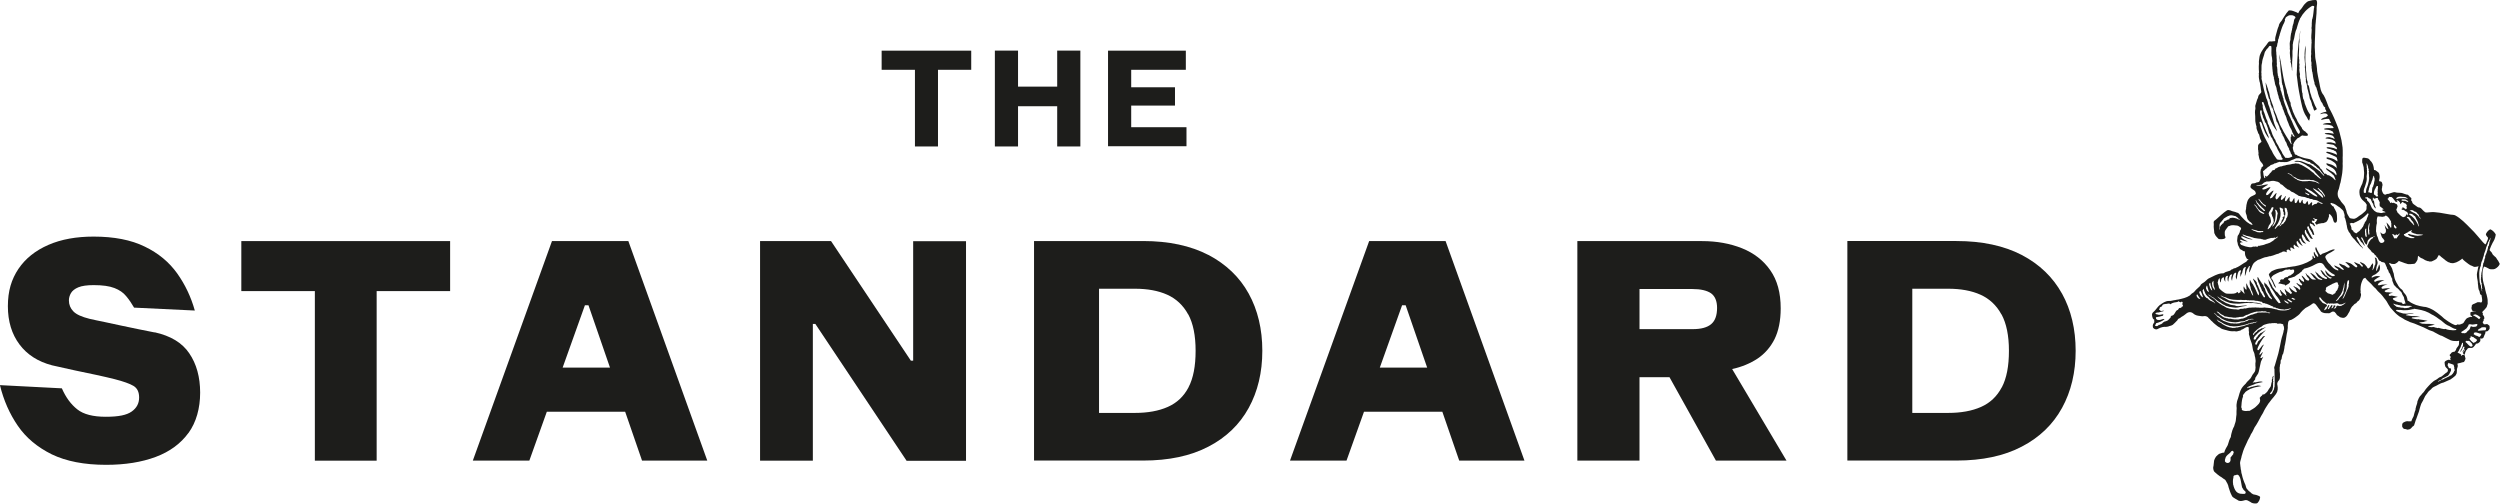<svg xmlns="http://www.w3.org/2000/svg" id="Layer_1" data-name="Layer 1" viewBox="0 0 421.94 85.01"><title>The Standard</title><defs><style>
                  .cls-1 {
                    fill: #1d1d1b;
                  }
                </style></defs><polygon class="cls-1" points="154.12 60.87 153.73 60.87 140.26 40.69 128.28 40.69 128.28 77.75 137.19 77.75 137.19 54.67 137.61 54.67 153 77.75 152.98 77.77 163.04 77.77 163.04 40.71 154.12 40.71 154.12 60.87"></polygon><path class="cls-1" d="M94.96,62.04l3.76-10.52h.6l3.63,10.52h-7.99Zm-1.8-21.35l-13.36,37.05h9.54l2.95-8.25h13.22l2.85,8.25h11.01l-13.32-37.05h-12.9Z"></path><polygon class="cls-1" points="40.73 49.13 53.14 49.13 53.14 77.75 63.57 77.75 63.57 49.13 75.97 49.13 75.97 40.69 40.73 40.69 40.73 49.13"></polygon><g><path class="cls-1" d="M26.11,56.11c-.79-.16-1.68-.33-2.65-.53-.98-.21-1.97-.41-2.97-.62-1-.21-1.95-.43-2.88-.62-.93-.18-1.76-.37-2.49-.53-1.33-.33-2.24-.74-2.74-1.26-.5-.51-.75-1.13-.75-1.85,0-.43,.12-.84,.35-1.24,.23-.39,.64-.72,1.24-.97,.6-.25,1.47-.37,2.59-.37,1.49,0,2.65,.16,3.5,.49,.85,.33,1.51,.78,1.99,1.38,.5,.6,.93,1.23,1.33,1.93l10.25,.49c-.64-2.28-1.62-4.36-2.97-6.26-1.35-1.89-3.17-3.42-5.48-4.53-2.3-1.13-5.18-1.69-8.63-1.69-2.9,0-5.45,.45-7.63,1.4-2.18,.95-3.86,2.28-5.06,4.05-1.18,1.77-1.78,3.73-1.78,6.3s.66,4.71,1.95,6.44c1.29,1.73,3.13,2.92,5.52,3.54,1.29,.29,2.57,.58,3.86,.86,1.29,.27,2.49,.51,3.61,.76,1.12,.25,2.14,.47,3.03,.7,1.53,.39,2.61,.78,3.23,1.15,.64,.39,.95,1.03,.95,1.96,0,.99-.41,1.77-1.26,2.37-.85,.6-2.2,.88-4.36,.88s-3.77-.41-4.83-1.26c-1.06-.84-1.93-2.02-2.59-3.54l-10.45-.54c.62,2.57,1.64,4.86,3.03,6.88,1.39,2.02,3.3,3.6,5.72,4.8,2.43,1.17,5.47,1.77,9.17,1.77,3.21,0,6.01-.45,8.38-1.34,2.36-.88,4.21-2.24,5.52-4.05v.02c1.31-1.81,1.97-4.18,1.97-6.81s-.62-4.86-1.83-6.63c-1.2-1.79-3.15-2.96-5.85-3.56"></path><path class="cls-1" d="M337.85,65.37c-.81,1.54-1.97,2.63-3.5,3.31-1.53,.68-3.38,1.01-5.54,1.01h-6.06v-20.96h6.06c2.11,0,3.94,.33,5.45,1.01,1.51,.68,2.7,1.79,3.53,3.32h.02c.83,1.54,1.25,3.58,1.25,6.15s-.39,4.63-1.2,6.16m10.16-15.81c-1.54-2.78-3.8-4.96-6.8-6.53-3.01-1.56-6.68-2.35-11.03-2.35h-18.4v37.05h18.4c4.36,0,8.05-.78,11.03-2.35,3.01-1.56,5.27-3.75,6.8-6.53,1.53-2.78,2.3-6.01,2.3-9.65s-.77-6.88-2.3-9.65"></path><path class="cls-1" d="M276.71,48.78h8.92c1.41,0,2.47,.25,3.15,.72,.66,.47,1.02,1.3,1.02,2.45,0,1.28-.33,2.2-1,2.76-.66,.56-1.7,.84-3.09,.84h-9v-6.77Zm15.66,13.5c1.6-.35,3.03-.95,4.25-1.75,1.22-.82,2.18-1.91,2.88-3.29,.68-1.38,1.04-3.11,1.04-5.19,0-2.63-.58-4.77-1.76-6.44-1.16-1.67-2.76-2.9-4.77-3.71-2.01-.8-4.25-1.21-6.74-1.21h-21.05v37.05h10.49v-14.08h5.06l7.84,14.08h11.91l-9.17-15.45s.02,0,.03,0"></path><path class="cls-1" d="M200.6,65.37c-.81,1.54-1.97,2.63-3.51,3.31-1.53,.68-3.38,1.01-5.54,1.01h-6.06v-20.96h6.06c2.12,0,3.94,.33,5.45,1.01,1.51,.68,2.7,1.79,3.53,3.32h.02c.83,1.54,1.24,3.58,1.24,6.15s-.39,4.63-1.2,6.16m3.36-22.34c-3.01-1.56-6.68-2.35-11.03-2.35h-18.4v37.05h18.4c4.35,0,8.03-.78,11.03-2.35,3.01-1.56,5.27-3.75,6.8-6.53,1.53-2.78,2.3-6.01,2.3-9.65s-.77-6.88-2.3-9.65c-1.53-2.78-3.82-4.96-6.8-6.53"></path></g><path class="cls-1" d="M232.88,62.04l3.76-10.52h.6l3.63,10.52h-7.99Zm-1.8-21.35l-13.36,37.05h9.54l2.95-8.25h13.22l2.85,8.25h11.01l-13.31-37.05h-12.9Z"></path><g><polygon class="cls-1" points="171.82 17.93 178.43 17.93 178.43 24.72 182.34 24.72 182.34 8.54 178.43 8.54 178.43 14.62 171.82 14.62 171.82 8.54 167.91 8.54 167.91 24.72 171.82 24.72 171.82 17.93"></polygon><polygon class="cls-1" points="190.92 17.82 198.31 17.82 198.31 14.73 190.92 14.73 190.92 11.78 200.14 11.78 200.14 8.55 187.01 8.55 187.01 24.68 200.25 24.68 200.25 21.47 190.92 21.47 190.92 17.82"></polygon><polygon class="cls-1" points="154.42 24.72 158.31 24.72 158.31 11.78 163.92 11.78 163.92 8.55 148.8 8.55 148.8 11.78 154.42 11.78 154.42 24.72"></polygon></g><g><path class="cls-1" d="M382.66,19.98s0,0,0,.01c0-.01,0-.02-.01-.03,0,0,0,.01,0,.02Z"></path><path class="cls-1" d="M389.04,11.01c-.1,.09,.04,.23-.05,.32,.07,.16,.04,.34,.06,.51,.03,.45,.1,.86,.09,1.31,.11,.12-.03,.28,.05,.41-.08,.34,.16,.55,.16,.87-.01-.01-.01,0-.02,0,.05,.04,.09,.08,.05,.14l.06,.41c.07,.16,.09,.34,.14,.51,.07,.24,.1,.48,.17,.68,.02,.14,.05,.28,.07,.41,.08,.13,.08,.28,.18,.38,.07,.26,.19,.49,.22,.77,.02,.07,.06,.15,.09,.22,.08,.03,0,.12,.08,.15,.04,.21,.1,.4,.21,.58,.15-.06,.3-.17,.44-.27-.23-.41-.44-.83-.59-1.28-.12-.36-.33-.68-.39-1.05-.23-.52-.25-1.12-.41-1.66-.03-.06-.08,0-.12-.02-.04-.07-.05-.16-.07-.24,.05-.1,0-.25,0-.38-.25-.63-.15-1.34-.27-1.99-.01-.18-.02-.39,0-.56l-.04-.04c-.02-.25,0-.55-.06-.79-.02-.7,0-1.38,.05-2.06,0-.23-.02-.45-.06-.65-.03,.22-.03,.37-.06,.58-.05,.25-.02,.55-.06,.79,0,.21,.03,.38-.02,.58,.02,.47,.08,.91,.1,1.36Z"></path><path class="cls-1" d="M389.23,19.62s.06,.05,.07,.08c.01,.03,.03,.06,.04,.09,0,.01,.02,.03,.03,.04,.03,.04,.04,.08,.05,.11,.02,.05,.05,.09,.07,.14,.02,.03,.03,.05,.05,.08,.01,.02,.02,.03,.03,.05,.05,.05,.09,.1,.14,.15,0,0,0,0,0,0,0,0,0,0,0,0,0,0,.01,0,.02,.01,.04-.14,.05-.29,.12-.42-.04-.19,.05-.37,.08-.57,0-.08-.1-.08-.11-.15-.38-.5-.56-1.07-.78-1.63-.12-.24-.09-.53-.23-.77,0-.08-.06-.11-.09-.18-.05-.29-.12-.56-.1-.86-.12-.2-.07-.38-.13-.59,.01-.26-.06-.5-.04-.74-.07-.11-.03-.23-.1-.32,.07-.13-.04-.25-.04-.39-.05-.06,.04-.15-.04-.2,.09-.14-.11-.22-.05-.37-.05-.07,.02-.16-.07-.2,.07-.06-.03-.15,.02-.22-.06-.1,.08-.2,0-.3,0-.06,.01-.12-.03-.16-.02-.24-.11-.5-.04-.76,.04-.2-.1-.35,0-.54,.03-.1,.01-.26-.05-.32-.03-.19,.05-.35,.01-.54-.02-.08,.02-.22-.05-.28,.07-.22-.05-.33-.02-.55,.05-.68,.05-1.26,.05-1.9,.14-.41-.02-.86,.1-1.28,.04-.33,.09-.64,.11-.96-.01,.05-.03,.09-.04,.14-.18,1.08-.3,2.17-.38,3.26-.08,1.04-.13,2.07-.16,3.11-.01,.31-.02,.63-.04,.95,.13,1.23,.31,2.46,.56,3.67,.22,1.1,.41,2.36,1.04,3.32Z"></path><path class="cls-1" d="M421.91,44.55c-.12-.17-.17-.39-.3-.57-.17-.16-.24-.4-.4-.57-.04-.04-.09-.07-.14-.11-.16-.14-.42-.39-.43-.48-.05-.21-.23-.31-.34-.46-.05-.08-.12-.1-.11-.22,.12-.38,.33-.8,.5-1.15,.13-.18,.21-.39,.32-.59,.1-.28,.17-.48,.21-.77,0-.03-.01-.08-.02-.1-.2-.35-.49-.64-.84-.81-.15-.07-.62,.36-.76,.7-.09,.16,0,.26,.06,.39,.07,.12,.23,.23,.26,.33,0,.05-.02,.11-.02,.17,0,.03-.03,.13-.06,.21-.09,.12-.14,.27-.17,.41-.05,.12-.11,.22-.18,.3-.03,.02-.04,.02-.07,0-.1-.08-.29-.26-.35-.34-.7-.76-1.29-1.58-2.05-2.29-.82-.84-1.73-1.78-2.64-2.25-.18-.1-.54-.1-.78-.13-.58-.09-1.13-.19-1.84-.32-.18-.03-.59-.07-.84-.09-.18-.03-.34-.02-.67,0-.22,.02-.78,.09-.94,.02-.16-.12-.49-.42-.62-.6-.09-.1-.28-.22-.47-.22-.18-.01-.33-.18-.49-.28-.27-.19-.58-.38-.61-.6,0-.03,0-.1-.02-.13-.01,0-.03-.03-.05-.04-.04-.04-.1-.11-.1-.17,0-.03,0-.07,0-.1,0-.05,.08-.12,.03-.19-.02-.04-.03-.09-.07-.14-.29-.1-.35-.55-.72-.52-.2-.07-.41-.11-.61-.2-.42-.18-.94-.04-1.37-.2-.07-.01-.16-.02-.26,.01-.21,.05-.66,.21-.74,.24-.06,.02-.12,.05-.21,.04-.09-.02-.17,0-.27,.07-.18,.14-.36,0-.5-.14-.15-.27-.3-.56-.22-.9,.07-.1,0-.21,.07-.38,.09-.18-.02-.37-.05-.54-.05-.18-.23-.23-.37-.25-.03,0-.09,0-.1,0-.02-.07-.03-.17,0-.28,.09-.32,.08-.63,0-.95-.03-.09-.07-.16-.14-.25-.04-.07-.1-.09-.17-.13-.17-.12-.34-.33-.57-.28-.03-.33-.1-.74-.16-.86-.07-.19-.16-.38-.29-.54-.06-.08-.15-.13-.22-.23-.08-.15-.18-.24-.3-.31-.21-.09-.41-.08-.61-.13-.2-.05-.34,.02-.39,.15-.02,.06-.04,.31-.03,.53-.02,.17,.11,.3,.13,.47,.06,.26,.15,.47,.14,.69,.02,.29,.04,.46,.06,.71,0,.32-.04,.43-.04,.66,.01,.31-.14,.55-.18,.81-.06,.23-.08,.38-.19,.54-.09,.15-.15,.34-.25,.58-.13,.22-.13,.45-.14,.64,.01,.27,.04,.56,.16,.83,.09,.15,.18,.33,.32,.47,.16,.13,.26,.27,.41,.38,.19,.13,.23,.31,.36,.49-.02,.16-.07,.36-.05,.52,.02,.2-.03,.35-.22,.55-.26,.2-.47,.46-.79,.64-.17,.13-.33,.2-.49,.35-.12,.09-.21,.15-.4,.23-.14,.07-.36,.07-.5,.03-.22-.03-.35-.04-.47-.16-.09-.13-.17-.27-.23-.38-.1-.19-.22-.38-.24-.54-.02-.16-.07-.35-.14-.5-.04-.15-.12-.33-.18-.51-.05-.08-.11-.18-.16-.23-.22-.27-.47-.5-.63-.81-.09-.13-.27-.35-.3-.46-.07-.14-.1-.29-.11-.45-.01-.14-.02-.3,.02-.45,.02-.21,.14-.39,.19-.59,.02-.1,.1-.43,.12-.5,.02-.08,.02-.16,.05-.23,.15-.29,.21-1.07,.33-1.54,.08-.29,.17-1.6,.12-1.95,.04-.35-.02-.97,.02-1.33,.03-.56-.03-1.4-.03-1.4-.02-.17-.14-1.02-.18-1.19-.2-.83-.43-1.82-.65-2.31-.2-.49-.39-1-.62-1.51-.18-.45-.52-1.06-.57-1.17-.11-.2-.22-.41-.32-.6-.14-.33-.24-.63-.38-1-.12-.36-.3-.7-.47-1.02-.05-.08-.11-.14-.2-.27-.08-.13-.2-.35-.29-.65-.09-.39-.2-.85-.25-1.2-.05-.32-.42-1.87-.38-2.3-.04-.41-.1-.81-.17-1.21-.08-.39-.16-.78-.15-1.21-.02-.5-.04-.85-.07-1.29,0-.33,0-.6,.02-.91,.03-.31,.1-2.76,.1-2.76,0,0,.06-.48,.06-.62-.01-.17,.03-.3,.04-.43,0-.29,.07-.65,.08-.95-.02-.31,.05-.62,.02-.92,0-.46,.23-.94-.06-1.34-.07-.06-.18-.02-.3-.01-.2,.01-.46,.03-.65,.1-.25,.03-.5,.12-.67,.27-.15,.15-.37,.32-.53,.56-.19,.29-.36,.57-.61,.8-.08,.07-.14,.2-.2,.33-.04,.07-.06,.11-.09,.17l-.29-.16c-.39-.13-.76-.36-1.23-.32-.04,0-.07,0-.1,.05-.15,.2-.36,.38-.47,.59-.2,.27-.36,.55-.54,.83-.08,.21-.28,.4-.41,.58-.1,.13-.22,.36-.24,.59-.19,.38-.28,.81-.4,1.23-.12,.45-.27,.83-.19,1.28-.01,.08-.3,.05-.42,.07-.22,.09-.49-.06-.67,.07,0,0-.12,.12-.18,.21-.25,.41-.61,.74-.87,1.18-.18,.24-.29,.49-.39,.72-.18,.38-.13,.68-.22,1.11-.02,.15-.02,.28,0,.4l-.03,.56c.02,.32-.01,.67,.04,.99-.05,.11-.06,.24-.02,.37-.05,.39,.02,.77,.1,1.16,.13,.3,.12,.67,.19,.97,.02,.17,.02,.27,.06,.46,.04,.14,.09,.33,.01,.47-.09,.13-.22,.22-.33,.36-.07,.08-.15,.23-.16,.38,0,.2-.14,.28-.19,.5-.09,.31-.19,.62-.28,.92-.05,.2,.05,.43,0,.61-.1,.38-.06,.73-.02,1.23,.04,.44-.03,.7,.05,1.04,.03,.26,.11,.47,.17,.7-.07,.4,.18,.68,.27,1.07,.04,.13,.14,.16,.17,.26,.08,.24,.12,.68,.31,.96,.06,.08,.06,.2,.08,.27-.01,.02-.04,.04-.09,.08-.16,.08-.28,.22-.39,.34-.08,.12-.12,.23-.09,.51,0,.21-.03,.35,.04,.54-.02,.2,.07,.38,.03,.57-.06,.13,.06,.27,.06,.42,.04,.18,.06,.38,.14,.55,.07,.25,.31,.47,.49,.71,.08,.1,.09,.25,.12,.36-.08,.11-.33,.16-.31,.32,.01,.22-.19,.24-.13,.44,.01,.12-.07,.23-.04,.33,.02,.12,.01,.3,.03,.47-.02,.19,.09,.33,.02,.51-.02,.05-.07,.12-.09,.23-.07,.13-.11,.23-.16,.33-.08,.09-.29,.12-.46,.14-.18,.12-.42,.16-.64,.17-.21-.01-.27,.16-.33,.31-.01,.05-.06,.13-.06,.26,.06,.32,.45,.44,.66,.62,.19,.17,.21,.28,.26,.47,0,.09-.08,.21-.23,.27-.23,.09-.37,.21-.57,.28-.2,.1-.32,.29-.47,.47-.17,.25-.27,.69-.33,.99,0,.11,0,.23-.04,.32,.03,.28-.1,.5-.09,.79,.01,.17,.09,.39,.17,.6,.02,.06,.04,.19,.04,.19,.03,.25,.1,.52,.3,.68,.11,.19,.32,.25,.46,.41,.09,.12,.23,.25,.19,.32-.04,.07-.5-.13-.71-.32-.09-.07-.19-.1-.28-.19-.19-.14-.56-.54-.65-.63-.14-.16-.28-.27-.42-.47-.06-.05-.14-.2-.26-.31-.11-.09-.24-.14-.37-.16-.26-.14-.57-.15-.83-.26-.08-.06-.28-.11-.48-.15-.05,0-.19-.02-.33,.07-.64,.41-1.21,1-1.83,1.53-.14,.12-.37,.21-.39,.43,.01,.16,.02,.27,.02,.44-.06,.47,.07,.91,.08,1.37,0,.11,.13,.22,.15,.35,.13,.26,.35,.42,.55,.66,.03,.02,.08,.05,.12,.06,.24,0,.5,.03,.7-.03,.15,0,.33-.11,.38-.24-.01-.05-.01-.11-.04-.16-.13-.22-.06-.5-.09-.69,0-.42,.35-.66,.54-.98,.08-.15,.26-.08,.37-.18,.28-.12,.81-.07,1.19-.01,.24,.04,.47,.27,.56,.32,.07,.02,.1,.09,.1,.16,0,.23-.15,.29-.19,.41,0,.17-.1,.41-.21,.6-.07,.09-.2,.23-.2,.4,0,.24-.08,.43-.07,.66,0,.18,.1,.33,.1,.49,.01,.32,.23,.51,.31,.79,.03,.1,.11,.15,.15,.18,.13,.1,.29,.12,.4,.24,.08,.04,.19,.12,.26,.08,.07-.01,.08,.05,.09,.09,.02,.25,0,.44,.09,.7,.05,.13,.11,.25,.19,.4,.09,.13,.22,.17,.36,.23-.09,.03-.17,.07-.25,.14-.07,.09-.09,.17-.18,.23-.51,.26-.92,.61-1.42,.87-.21,.04-.36,.26-.62,.22-.06,.02-.1,.07-.16,.09-.1,.14-.34,.05-.4,.24-.04,.04-.11,.07-.17,.09-.1,.03-.44,.12-.71,.22-.15,.09-.23,.13-.33,.2-.09,.03-.29,0-.38,.02-.75,.1-1.37,.5-2.02,.8-.11,0-.2,.15-.32,.19-.2,.16-.36,.38-.59,.52-.17,.13-.28,.16-.43,.29-.04,.02-.09,.09-.12,.16-.1,.21-.29,.33-.45,.49-.25,.21-.42,.38-.62,.63-.12,.15-.31,.24-.45,.34-.11,.09-.23,.21-.32,.31-.58,.39-1.25,.52-1.93,.68-.17,.01-.35,.05-.52,.09-.37,.02-.7,.19-1.09,.15-.6,0-1.08,.38-1.56,.72-.41,.35-.65,.84-1.08,1.19-.31,.24-.18,.65-.09,.95,.04,.14,.17,.26,.3,.33-.02,.05-.05,.11-.05,.17,0,.06,.02,.14,.06,.19,0,0-.17,.22-.25,.42-.04,.09-.06,.27-.02,.42,0,.05,.02,.13,.06,.16,.14,.16,.29,.21,.44,.25,.17,.02,.34-.07,.49-.16,.39-.19,.8-.31,1.25-.27,.24,0,.39-.07,.55-.13,.21-.03,.4-.12,.56-.21,.23-.21,.5-.45,.72-.7,.14-.09,.11-.26,.26-.33,.17-.05,.33-.15,.47-.29,.26-.13,.51-.31,.74-.5,.25-.22,.5-.37,.85-.31,.1,.04,.21,.06,.28,.11,.09,.07,.22,.18,.38,.28,.33,.21,.75,.22,1.11,.28,.35,.07,.57-.09,.84,.02,.14,.07,.28,.1,.36,.24,.02,.03,.09,.11,.11,.13,.2,.1,.29,.36,.51,.48,.16,.16,.32,.35,.51,.48,.27,.22,.52,.44,.82,.57,.23,.22,.54,.3,.81,.37,.18,.06,.32,.06,.49,.13,.2,.05,.34,.09,.53,.11,.32,.05,.59-.03,.87,.04,.05,0,.1,0,.16,0,.11-.03,.21-.05,.31-.08,.16-.04,.28-.04,.41-.14,.04-.1,.17-.1,.25-.13,.1-.09,.25-.1,.34-.21,.14-.09,.33-.17,.43-.19,.06-.02,.11-.01,.14,0,.22,.06,.1,.29,.13,.41,.01,.04,.01,.08,0,.15-.01,.08,.02,.16,.03,.21,.05,.2-.04,.29,.01,.52,.02,.08,.06,.21,.09,.29,.03,.12,.04,.24,.08,.38,.05,.18,.18,.54,.29,.81,.04,.17,.09,.3,.12,.55,.05,.2,.05,.45,.12,.66,.09,.18,.25,.52,.26,.8,0,.13,.07,.24,.09,.38,.06,.29,.11,.66,.03,.96-.03,.28,.03,.64,.03,.72-.03,.31-.02,.64-.25,.88-.2,.22-.32,.43-.46,.72-.21,.45-.71,.7-.97,1.15-.37,.34-.67,.67-.86,1.14-.1,.29-.23,.58-.29,.89-.06,.19-.09,.29-.13,.44-.03,.07-.06,.15-.1,.28-.1,.25-.09,.47-.15,.74-.03,.21,0,.36,.02,.61,0,.34-.06,.72-.03,1.09-.02,.26-.08,.49-.09,.77,0,.44-.21,.8-.3,1.21-.1,.18-.22,.41-.32,.72-.06,.16-.09,.3-.14,.5-.02,.08-.05,.19-.07,.31-.03,.15,0,.26-.08,.37-.13,.19-.34,.77-.41,1.08-.07,.31-.27,.52-.37,.74-.12,.22-.23,.48-.3,.74-.23-.03-.41,.06-.61,.12-.32,.05-.51,.32-.74,.52-.07,.07-.09,.13-.14,.23-.04,.06-.09,.12-.1,.19-.03,.06-.09,.18-.11,.28-.04,.3-.07,.61-.1,.9-.02,.07-.04,.12-.05,.21-.02,.29,.08,.65,.2,.77,.3,.29,.62,.54,.94,.77,.29,.13,.53,.39,.8,.53,.06,.05,.1,.07,.15,.15,.21,.35,.45,.74,.51,1.17,.16,.47,.28,.93,.52,1.37,.08,.27,.36,.41,.61,.56,.06,.04,.29,.16,.34,.19,.08,.05,.16,.12,.25,.15,.04,.01,.23,.05,.28,.05,.3,0,.47-.08,.61-.1,.2-.09,.49-.08,.67,.04,.12,.07,.29,.15,.4,.22,.27,.24,.63,.26,.99,.25,.25-.02,.34-.26,.47-.44,.09-.17,.14-.34,.17-.52,.03-.12-.02-.2-.08-.24-.12-.09-.27-.11-.41-.18-.07-.04-.11-.05-.18-.06-.13-.02-.26-.05-.39-.08-.09,0-.18-.05-.22-.1-.09-.05-.19-.08-.24-.17-.11-.12-.24-.21-.34-.28-.11-.08-.16-.18-.24-.26-.26-.19-.29-.54-.37-.8-.27-.57-.48-1.16-.6-1.76-.02-.1-.07-.22-.08-.26-.05-.18-.01-.37-.09-.55-.04-.1-.02-.21-.04-.31,0-.03-.03-.21-.04-.27-.02-.12-.06-.49-.06-.56,.01-.24,.16-.65,.21-.87,.02-.22,.1-.41,.16-.61,.18-.73,.49-1.36,.81-2.03,.16-.45,.49-.86,.66-1.34,.27-.35,.41-.75,.61-1.14,.43-.6,.75-1.25,1.1-1.91,.11-.19,.22-.35,.32-.53,.25-.57,.59-1.1,.94-1.62,.06-.08,.13-.13,.18-.22,.4-.6,1-1.09,1.28-1.75,.17-.51,.07-.92,0-1.3,0-.14,.04-.2,.07-.3,.01-.06,.05-.09,.06-.11,.04-.06,.07-.13,.13-.17,.02-.02,.09-.1,.1-.13,.05-.13,.09-.22,.1-.35,0-.06,0-.12,0-.17,.02-.25,.02-.58-.03-.86-.01-.08-.04-.15-.01-.21,0-.19,0-.4,0-.52,.08-.21,0-.43,.12-.6,.05-.07,.03-.3,.04-.38,0-.1,0-.21,.08-.28,.14-.18,.09-.41,.16-.6,.05-.09,.03-.22,.09-.3,.01-.02,.07-.07,.09-.12,.09-.24,.1-.48,.17-.74,.06-.15,.04-.34,.07-.5,.02-.13,.06-.3,.09-.38,.09-.34,.15-.93,.23-1.4,.06-.29,.06-.48,.13-.66,.05-.25,.09-.55,.1-.72,0-.14-.02-.31,0-.41,.06-.26-.01-.58,.22-.81,.08-.06,.26-.07,.36-.11,.22-.09,.47-.27,.62-.36,.37-.28,.78-.52,1-.9,.08-.13,.5-.51,.76-.72,.09-.07,.21-.12,.29-.16,.2-.15,.47-.24,.67-.41,.14-.1,.26-.19,.34-.24,.09-.03,.2,0,.26,.04,.27,.12,.64,.82,.92,1.1,.01,.05,.15,.24,.18,.27,.09,.07,.3,.19,.52,.23,.22,.04,.43,.03,.67,.03,.34,.09,.51-.28,.82-.28,.3-.02,.35,.2,.51,.34,.03,.02,.1,.13,.14,.22,.08,.11,.21,.13,.31,.22,.08,.1,.28,.22,.4,.22,.13,.05,.24,.05,.36,.06,.14,0,.19-.02,.28-.07,.26-.13,.43-.37,.55-.62,.12-.17,.16-.25,.21-.34,.07-.15,.13-.31,.18-.43,.11-.15,.16-.33,.3-.47,.09-.1,.18-.13,.26-.26,.14-.23,.42-.2,.54-.45,.03-.07,.08-.11,.13-.14,.4-.22,.48-.66,.56-1.06,0-.12,.01-.23-.07-.34-.05-.14,.04-.25,0-.38-.06-.24,.02-.46,.01-.71,.04-.43,.19-.85,.39-1.24,.02-.05,.08-.11,.14-.15,.06-.04,.16-.05,.24-.1,.36,.55,.96,.9,1.32,1.4,.13,.16,.28,.27,.43,.4,.11,.15,.23,.29,.36,.44,.19,.16,.31,.32,.51,.49,.21,.23,.42,.47,.6,.74,.08,.1,.31,.36,.39,.51,.19,.37,.42,.72,.65,1.07,.37,.38,.69,.82,1.11,1.16,.23,.22,.52,.4,.79,.54,.09,.03,.42,.26,.5,.31,.29,.17,.62,.25,.9,.42,.18,.07,.48,.17,.7,.23,.33,.14,1.14,.48,1.59,.66,.19,.08,.78,.39,.93,.46,.26,.09,.45,.16,.68,.24,.2,.1,.39,.25,.56,.31,.14,.06,.54,.32,.7,.36,.27,.04,.49,.22,.74,.33,.09,.04,.74,.39,.99,.49,.15,.06,.4,.1,.55,.11,.35,.02,.64,.02,.81-.04,.04,.05,.06,.19,.02,.23-.03,.05,0,.16,0,.24,0,.06-.03,.3-.14,.42-.1,.17-.3,.34-.34,.52-.02,.17-.17,.31-.26,.43-.24,.03-.51,.07-.63,.3-.04,.13-.17,.12-.2,.25-.04,.11,.07,.2,.14,.27,.02,.06,.07,.15-.02,.2-.11,.14,.02,.31,.06,.42-.06,0-.1-.02-.15-.04-.25-.11-.48,.05-.69,.14-.1,.07-.21,.17-.21,.3,0,.13,.05,.5,.15,.72,.09,.14,.24,.23,.38,.39,.06,.12,.02,.25,0,.37-.07,.17-.25,.22-.38,.33-.15,.13-.34,.28-.52,.43-.17,.19-.42,.18-.61,.33-.13,.14-.3,.2-.44,.32-.63,.27-1.15,.92-1.6,1.41-.28,.29-.41,.66-.73,.91-.13,.16-.26,.36-.41,.48-.08,.1-.11,.22-.19,.31-.07,.18-.16,.35-.23,.54,0,.4-.23,.73-.28,1.11-.09,.16,.02,.36-.12,.5-.1,.29-.17,.6-.24,.89-.07,.14-.16,.32-.24,.47-.06,.15-.1,.29-.18,.43-.12-.06-.27-.01-.4-.02-.37-.1-.68,.07-.97,.24-.2,.18-.15,.45-.14,.69,.09,.15,.21,.36,.41,.36,.25-.03,.45,.21,.67,.07,.31,.01,.51-.3,.7-.51,.1-.02,.17-.12,.23-.19,.09-.29,.19-.55,.27-.85,.01-.05,.16-.34,.17-.44,.09-.21,.14-.43,.24-.67,.11-.23,.17-.48,.23-.74,.12-.36,.16-.64,.29-.93,.19-.35,.41-.71,.52-1,.14-.4,.41-.6,.61-.94,.17-.28,.53-.42,.71-.72,.09-.07,.18-.13,.29-.19,.54-.2,1-.61,1.6-.72,.4-.19,.8-.35,1.2-.53,.28-.17,.63-.46,.8-.61,.14-.13,.16-.28,.26-.45,.03-.24,.01-.42,.04-.66,0,.05,.02-.18,.05-.22,.09-.15,.1-.43,.08-.5-.03-.1-.14-.23,.05-.27,.25-.02,.53-.13,.71-.18,.16-.06,.29,0,.35-.15,.09-.15,.18-.31,.2-.48,0-.05-.02-.16-.06-.21-.03-.05-.03-.12-.03-.19,0-.06-.04-.1-.07-.14-.02-.02-.02-.05-.03-.08,0-.07,.02-.11,.06-.14,.09-.11,.06-.3,.15-.43,.03-.03,.04-.08,.06-.12,.04-.14,.21-.18,.24-.34,.05-.07,.15-.12,.2-.13,0,0,.07,0,.12-.02,.11-.02,.19,.02,.3,0,.27,.05,.47-.2,.61-.39,.04-.03,.06-.07,.1-.12,.07-.09,.1-.15,.1-.21,.31,.05,.55-.17,.72-.38,.05-.08,.06-.38,0-.51,.27,.1,.52-.03,.56-.13,.09-.28,.21-.49,.34-.8-.01-.04-.02-.09-.02-.13,0-.04,.04-.12,.08-.12,.06,0,.12,0,.17,0,.04,0,.15-.05,.17-.07,.12-.14,.27-.28,.3-.4,0-.23,.07-.48-.17-.6-.13-.06-.19-.23-.37-.16-.15,.05-.34,.06-.46,0-.11-.09-.03-.12-.08-.17-.25-.22,.11-.3,.08-.48-.09-.13,.1-.21,.11-.3,.01-.22-.06-.45-.24-.58-.06-.1,0-.27,0-.38-.06-.01-.11-.02-.15-.06l.09-.14c.23-.22,.61-.62,.7-.78,.05-.28,.23-.52,.16-.83,.05-.45-.13-.99-.18-1.26-.07-.17-.12-.36-.15-.52-.04-.2-.11-.34-.11-.52-.06-.27-.14-.53-.23-.8-.2-.69-.24-1.51-.17-2.22,.02-.12,.15-.54,.19-.6,.02-.05,.06-.07,.12-.06,.15,.05,.49,.18,.62,.28,.25,.21,.65,.17,.88,.16,.18-.01,.31-.09,.38-.13,.27-.16,.54-.41,.67-.71,.02-.04,.01-.08-.01-.12Zm-44.36-7.65c-.3-.09-.62-.19-.95-.14l-.04,.05c-.07-.09-.15,.04-.24,.03-.06,.05-.08,.11-.07,.17-.14,0-.21,.09-.37,.09-.08,.04-.11,.14-.21,.15-.09,.03-.24,0-.28,.14,.01,.14-.16,.17-.17,.32-.03,.05-.08,0-.13,.03-.02,.09-.13,.22-.23,.23-.08,.07,0,.25-.16,.24-.05,.21-.01,.41-.11,.6,0-.08-.04-.18,0-.27,.09-.2-.03-.41,.02-.58,0-.2,.12-.4,.29-.53,.11-.2,.32-.32,.42-.54,.25-.18,.5-.3,.76-.45,.08,.07,.13-.09,.22-.06,.36-.13,.7,.06,1.05,.12l.18,.15c.13,0,.14,.15,.24,.23,.11,.05,.24,.07,.31,.2-.17-.07-.4-.02-.53-.19Zm-9.12,14.76c-.02,.16-.24-.01-.21,.19-.08,.07-.2,.11-.29,.16-.07-.12-.14,.03-.19,.05-.07,.1-.15,.31-.31,.29-.35,.26-.35,.74-.8,.92-.1-.08-.11,.09-.21,.09-.11,.07,0,.22-.11,.27-.21,.19-.4,.51-.68,.55-.12,.11-.29,0-.39,.16-.1,.03-.16,.07-.24,.15,.01,.08-.1,.1-.14,.14-.1,.13-.26,.07-.36,.2-.06,.04-.09-.05-.14-.01-.1,.13-.25,.24-.41,.22-.09-.01-.19-.03-.24-.13,0-.09,.13-.09,.11-.18,.06-.03,.06-.1,.06-.17,.49-.14,.99-.31,1.42-.65,0-.06-.06-.06-.09-.08-.29,.01-.52,.19-.84,.19-.13-.06-.35,.03-.42-.17-.11-.04-.03-.14-.1-.21,.03-.01,.06-.06,.04-.1,.4-.06,.8-.14,1.17-.26,.01-.1,.11-.17,.02-.25-.31,.05-.68,.19-.96,.04-.17,.01-.28-.09-.37-.22,.04-.03,.1-.03,.14-.05,0,.01,.03,.03,.05,.05,.04-.02,0-.08,.02-.1,.29,.02,.56-.04,.8-.14,.13-.07,.37,0,.43-.18l-.02-.02c-.15,0-.31,.13-.44,.06-.04,0-.1-.01-.14-.04-.01-.15-.33-.15-.14-.31,.1-.06,0-.16,.09-.23,.11-.15,.41-.1,.4-.36,.23-.33,.7-.17,1.01-.3,.12,.01,.3-.02,.34,.14,0,0,.01-.01,.02-.02,.02-.03,.04-.04,.06-.05,.32-.23,.78-.29,1.15-.34,.04-.04,.07-.08,.12-.11,.07,0,.13,.04,.18,.09,.04,0,.08,.01,.11,.03,.03,.02,.06,.04,.09,.07,.03-.04,.06-.09,.11-.13,.06,.07,.2-.03,.24,.1,.09,.18-.23,.34,.04,.43,.02,.07,.03,.14,0,.19Zm8.4,25.08s0,0,0,0c0,0,0,0,0,.01,0,0-.01,.01-.02,.03,0,0,0,0,0,0-.05,.06-.09,.12-.14,.18-.03,.03-.05,.07-.08,.1,0,.01-.09,.1-.09,.11,.02-.03,.03-.03,0-.01,0,0-.01,.02-.02,.03,0,0-.01,.02-.02,.03,0,.04,0,.07,0,.11,.01,.15,.02,.31-.02,.45-.07,.22-.26,.37-.49,.36-.11,0-.2-.04-.28-.11-.08-.04-.14-.11-.17-.21,.01,0,.02,0,.03,0-.01-.03-.02-.07-.02-.11,0-.09,.01-.17,.05-.24,.02-.14,.07-.28,.14-.39,.07-.11,.15-.2,.24-.28,0,0,0-.02,0-.03,0,0,.02,0,.03,0,.06-.05,.12-.11,.19-.16,.08-.06,.15-.12,.22-.19,.04-.04,.08-.08,.11-.12,0,0,0,0,0,0,0,0,0,0,0-.01,.01-.02,.03-.04,.04-.06,.04-.07,.11-.11,.18-.12,.04-.03,.07-.05,.12-.06,0,.03-.01,.05-.02,.07,.02,0,.04,0,.06,.02,.12,.06,.16,.23,.09,.34-.02,.03-.04,.06-.06,.09,0,0,0,0,0,0,0,0,0,.01,0,.02,0,0,0,0,0,0l.02,.03c.01,.07-.05,.09-.09,.13Zm1.37,4.43c.04,.23,.09,.47,.13,.7,.03,.15,.05,.31,.11,.46,0,0,0,0,.01,0,.04,.05,.08,.11,.11,.16,.03,.02,.06,.06,.06,.11,0,0,0,.01,0,.02,0,0,0,.01,.01,.02,.1,.11,.21,.2,.32,.3,.08,.07,.09,.19,.05,.27-.04,.1-.13,.14-.23,.15-.11,.01-.22,0-.33-.01-.13,0-.26-.01-.37-.03-.02,0-.04-.01-.05-.02-.12-.03-.24-.07-.35-.14-.06-.04-.12-.08-.17-.13-.01,0-.03-.01-.04-.02,0,0,0-.01,0-.02-.15-.15-.26-.34-.34-.54-.08-.19-.15-.4-.19-.6-.02-.02-.04-.04-.06-.06,.01-.01,.03-.02,.04-.02-.07-.39-.07-.79,.04-1.18,0-.04,0-.09,0-.13,0-.08,.04-.14,.09-.18,0,0,0,0-.01,0v-.02c.12-.05,.25-.08,.38-.09,.07-.05,.15-.08,.25-.05,.19,.06,.32,.3,.39,.47,.08,.19,.11,.39,.15,.58Zm36.09-18.64c-.15,.11-.09,.32-.26,.42-.03,.18-.23,.22-.3,.38-.1,.09-.31,.03-.35,.18-.21,.12-.43,.22-.65,.32-.17,.01-.25,.19-.43,.2-.09,.1-.23,.02-.31,.15-.18,.09-.37,.17-.55,.27,.14-.32,.51-.22,.7-.49,.1-.13,.26-.14,.37-.25,.17,.04,.25-.13,.39-.18,.43-.1,.54-.57,.73-.89,.05-.14,.1-.39-.06-.5-.08-.05-.16,.05-.24,0-.03-.14-.15-.24-.16-.38-.06,.01-.05-.08-.07-.1,0-.16,.06-.3,.15-.42h.07v.05c.25,.06,.5,.18,.76,.26,.1,.11,.06,.28,.15,.42,0,.12-.04,.25,.03,.36,0,.08,.08,.15,.02,.23Zm-5.44-22.93l.13,.03c-.27,.13-.63,.1-.95,.17-.31-.01-.61-.1-.9-.17-.19,.01-.36-.09-.54-.15-.07,.01-.17,.05-.2,.12,.21,.18,.4,.28,.66,.34,.14,.06,.29,.09,.45,.12,0,.04-.02,.11-.08,.13h-.4c-.11,.04-.25-.04-.37-.07-.33-.16-.85-.14-.94-.57,.02-.08,.13-.06,.18-.06,.19-.21,.48-.2,.65-.41,.09-.02,.18-.09,.24-.1,.01-.02,.06-.03,.09-.05,.05-.05,.09-.02,.12-.07,.04,.01,.07-.05,.09,.01-.05,.09-.16,.18-.12,.3,.11,.02,.16,.13,.27,.13,.19,.15,.47,.11,.67,.24,.28-.01,.65,.02,.93,.05Zm-1.99-4.1c.11-.06,.26-.03,.38,0,.07,.08,.18,.08,.22,.18,.26,0,.49,.23,.59,.43,.29,.09,.12,.45,.39,.57,.07,.09,.07,.22,.12,.32-.3-.37-.56-.77-.98-1-.27-.11-.53-.25-.79-.41h-.1c.02-.07,.1-.07,.16-.09Zm-.22,.59c.28-.09,.6,.08,.74,.28,.08,.07,.22,.1,.25,.2,.06,.03,.07,.08,.06,.14,.21,.36,.43,.72,.49,1.15,.04,.12,.12,.23,.09,.35h-.04c-.32-.69-.71-1.43-1.4-1.86-.12-.04-.18-.17-.31-.21,0-.06,.07-.06,.11-.07Zm-.07,.57c.3,.07,.26,.35,.45,.53,.1,.09,.22,.23,.28,.34,.01,.18,.23,.32,.13,.51-.1-.1-.19-.2-.27-.31-.23-.26-.52-.47-.68-.8-.08-.08-.24-.14-.29-.26,.11-.06,.29-.17,.38-.01Zm-.13-2.56c-.16-.09-.37-.08-.49-.21-.22,.01-.45,.01-.62-.04-.03-.06,0-.14,.04-.18,.19-.06,.38,.02,.61,0,.13,.18,.52,.14,.46,.44Zm-1.93-.74c.19-.17,.51-.18,.76-.16,.07-.02,.18,.03,.28,.03,.14-.03,.24,.01,.38,.03,.16,0,.23,.14,.38,.18,.02,.04,.02,.1,.01,.14-.45-.23-.99-.1-1.47-.1-.13,.04-.24,.1-.37,.11-.09-.06,.01-.17,.03-.24Zm-1.39,0c.09-.04,.07-.17,.19-.13,.11,.07,.26-.05,.38,.07,.14,.11,.24,.23,.34,.37,.09,.06,.1,.17,.18,.24-.02,.05,.02,.08,.05,.1,.14,0,.24,.15,.37,.08,.01,.01,.02,.05,.04,.04l.02-.02c-.03-.1-.3-.13-.14-.29,.1-.05,.17,.08,.27,.09,.05-.02,.04,.04,.05,.06,.09,.1,.25,.19,.21,.36,.1,0-.02,.1,.03,.13,.18-.1,.21-.34,.39-.38,.08,.08,.21,.11,.29,.21,.09,.02,.22,.03,.25,.12,.08,.1,.18,.17,.18,.29-.18,.17,.1,.35-.06,.53l-.12,.1c-.12-.01-.07-.18-.21-.14-.1-.14-.23-.18-.37-.21-.02,.07,.06,.2-.05,.25-.05,.02-.08-.08-.09,0,.05,.05,0,.25,.15,.19,.13-.11,.22,.1,.32,.06,.14,.22,.41,.17,.54,.4,.07,.11,.1,.33,0,.45,0,0-.07,.08-.07,.01,0-.09,.03-.16-.04-.21,0,0,0-.03-.01-.03-.02-.01-.03,0-.03,.02,0,.04,.03,.06,0,.1-.17,.06-.1,.33-.32,.35-.07,.01-.12,.06-.22,.08-.16,.05-.2-.16-.32-.14-.27-.18-.46-.47-.7-.67-.01-.22-.28-.38-.13-.59,.08-.09,.05-.25,.16-.34,0-.18-.04-.38-.19-.48-.24-.04-.42-.31-.7-.16-.07,0-.05-.17-.16-.09-.07,.02-.1,.1-.17,.1-.07-.3-.32-.47-.49-.71,.06-.08,.23-.08,.19-.22Zm1.1,6.41c.09-.07,.1-.18,.23-.21,.04,0,.07,.04,.11,.05-.03,.02-.02,.04-.02,.07,.07,0,.15-.07,.22-.09,.06-.07,.1-.15,.18-.2,.06,0,.06,.09,.04,.14-.19,.24-.35,.44-.49,.7-.14,.04-.23-.07-.36,.01-.02-.01-.03-.01-.06-.01-.06-.2-.15-.38-.26-.56-.04-.04-.11-.05-.08-.11,.06-.06,.15,.02,.21-.03,.1,.07,.22,.13,.29,.25Zm-.19-1.81c.06-.06,.09,.04,.16,.02l.07,.13c.09,.08,.16,.15,.22,.25-.06,.07,0,.21-.13,.21-.15-.05-.28-.19-.31-.33v-.28Zm-1.25-1.51c.38,.16,.55,.59,.76,.91,.06,.08-.07,.15,.03,.21-.02,.12,.08,.21,.04,.32-.01,0-.03,0-.04-.01,.02,.11,.04,.22,.04,.33,0,.04-.02,.08-.06,.1,.01,.05,.03,.09,.03,.14l-.04,.04c-.04-.05-.08-.11-.12-.17-.03-.02-.06-.05-.06-.09-.15-.2-.31-.42-.49-.6-.03-.03-.06-.06-.09-.09,.04,.18,.09,.35,.13,.53,0,.01,0,.03,0,.04,0,.01,0,.03,.01,.04,0,.01,0,.02,.01,.03,0-.02,.01,.02,.01,.02,0,.01,.01,.02,.02,.03,0,0,0,.01,.01,.02,0,0,0,0,0,0,.03,.03,.04,.06,.03,.1,.03,.06,.06,.12,.06,.19,.07,.03,0,.11,.02,.15-.32-.18-.44-.47-.64-.73,0,0,0,0,0,0,.08,.19,.12,.39,.15,.59,.05,.07,.09,.14,.09,.22,0,0,0,0,0,0,0,.01,0,.02,0,.03,0,0,0,0,0,0,0,0,0,0,0,0,.02,.2,.02,.42-.15,.57-.16,.14-.4,.16-.57,.02-.05-.04-.08-.08-.12-.13-.03,0-.06-.01-.08-.03,0,0-.01-.02-.02-.03,.02,.08,.04,.15,.06,.23,.09,.32,.18,.69,.46,.9,.02,.02,.04,.04,.04,.06h0s0,0,0,0c0,0,0,.01,0,.02,0,0,0,0,0,.01,0,0,.02,.02,.03,.03v-.02s.03,.04,.04,.07c.02,.04,.04,.07,.05,.11,0,0,0,0,0,0,0,0,.02,.02,.03,.02,0,.02-.01,.04-.03,.06,0,.05-.04,.09-.07,.13,0,0,0,0,0,.01-.08,.08-.17,.13-.26,.15-.09,.03-.18,.04-.26,0l-.03,.02s-.03-.03-.04-.05c-.02-.01-.04-.02-.06-.04-.08-.06-.14-.15-.18-.25-.03-.02-.04-.05-.04-.08-.02-.06-.05-.12-.07-.17,0,0,0-.02,0-.03-.03-.04-.04-.09-.05-.15-.02-.07-.05-.14-.07-.22-.21-.29-.16-.65-.28-.98,0-.45,.03-.96,.15-1.37-.03-.41-.04-.82,.14-1.15,.05,.07,.15-.08,.16,.04,.21-.04,.4,.03,.61,.04,.11,0,.2-.04,.31-.06,.03,0,.06,0,.09,0,0,0-.01,0-.02-.01,.06-.09,.16-.15,.28-.14Zm-1.54-5.06s.09,0,.11,.04c.02,.15-.06,.29-.01,.41-.05,.14-.06,.25-.04,.39-.04,.02-.02,.07-.02,.1,.07,.1,0,.27,0,.4-.03,.13,.07,.26,.11,.38-.12,0-.23,.1-.36,.03-.11-.09-.15-.34-.36-.27-.07-.4,.05-.79,.27-1.12,.07-.13,.09-.35,.28-.35Zm-1.3,.01c.09-.25,.29-.45,.31-.72,.09-.21,.21-.44,.22-.68,.09-.1,.06-.23,.1-.33,.21,.02,.07,.29,.2,.4-.03,.14,.04,.27,0,.4-.03,.18-.12,.39-.11,.61-.08,.06-.06,.13-.09,.22-.04,.03-.03,.1-.03,.15-.18,.17-.16,.39-.19,.61-.01,.17,.02,.33-.05,.49-.1,0-.25,.02-.35-.02-.02-.21-.18,.05-.24-.11,0-.22,.13-.39,.11-.59,.09-.12,.07-.29,.13-.42Zm-.98,1.05c-.1-.46,.17-.8,.26-1.2,.12-.39,.26-.78,.23-1.19-.08-.38,.11-.76,.04-1.14-.01-.1,.03-.22-.03-.3,.09-.21-.09-.38,0-.6-.08-.15-.01-.27-.08-.43,.16-.05,.01,.16,.16,.16,.09,.04-.01,.13,.09,.18-.06,.05,.04,.12,.05,.2-.04,.16,.06,.33,.11,.47-.03,.1-.06,.23,.05,.31-.05,.11-.07,.26-.03,.38,0,.03-.05,.03-.03,.07,.01,.01,.03,.01,.04,.04-.01,.02-.03,.1,.01,.12,0,.09-.04,.22,.02,.29-.02,.03-.04,.07-.02,.11,.07,.04,.02,.13,.03,.18-.09,.06,.08,.16-.05,.22,.04,.05-.06,.1,.01,.15-.08,.45-.21,.91-.41,1.34-.02,.1-.06,.2-.06,.31-.1,.14,.1,.39-.14,.43-.1-.03-.23,.06-.27-.08Zm.21,.97c0-.05,.04-.08,.07-.11,.07,.03,.11-.06,.15,0,.08-.05,.21-.05,.27,.02,.03,.07,.15,.16,.25,.16,.03,.04,.07,.04,.11,.04,.19,.1,.16,.36,.3,.52,.02,.2,.24,.29,.24,.51,.06,.09,0,.2,.11,.26-.02,.1,.11,.12,.1,.21,.09,.02,.13,.19,.21,.11-.03-.19-.14-.36-.21-.56-.01-.25-.09-.45-.11-.69-.09-.06-.15-.11-.27-.1-.01-.05,.04-.06,.06-.09,.06,.03,.09,0,.09-.06-.06-.07-.1-.15-.08-.24,.05-.01,.1-.08,.13,0t.05-.01l-.04,.07c.09,.09,.2,.08,.3,.03,.1-.09,.25-.06,.39-.09,.03,.11,.06,.2,.11,.3-.02,.11,.13,.04,.1,.15l.08,.12s-.02,0-.02,.01c0,.05,.06,.11,.09,.17-.01,.16-.08,.36,0,.5,0,.05-.06,.08-.04,.12,.23,.15,.42,.34,.62,.49,.02,.03,.07,.03,.07,.07-.07,.08-.23,.01-.27,.1,.12,.23,.4,.23,.58,.35,.02,0,.02,.04,0,.04-.11,.06-.26,.05-.41,.06-.23,.15-.52,.04-.78,0-.28,0-.5-.15-.71-.32-.15-.22-.38-.36-.46-.59-.11-.2-.16-.42-.28-.61-.11-.16-.23-.35-.4-.46-.06-.1-.11-.16-.06-.3-.08-.13-.24-.09-.34-.17Zm.71,5.48c-.07,.22,.05,.44,.01,.66-.05,.03-.1,.04-.15,.03-.1-.42-.11-.84-.04-1.25,0-.25,.11-.41,.14-.64,.08-.12,.08,0,.08,.07-.01,.09-.01,.21-.02,.31-.07,.26-.09,.56-.02,.82Zm-3.01-1.27c.05-.02,.11,0,.16,.02,0,0,.02,0,.03,0,.05,0,.1,.01,.15,.02,.05-.04,.1-.07,.15-.09,0,0,0,0,.01,0,.15-.06,.29-.13,.44-.2,.03-.03,.05-.06,.09-.07,0,0,.02,.01,.03,.01,.58-.3,1.1-.7,1.55-1.17,.02-.02,.05-.03,.07-.04,.02-.04,.04-.09,.05-.13h.04s.06,.04,.08,.08c.11,.17-.09,.27-.08,.43-.11,.21-.19,.4-.23,.63-.11,.14-.17,.31-.3,.43,.01,.21-.21,.3-.19,.5-.11,.07-.05,.25-.17,.28-.12,.15-.19,.34-.36,.42-.11,.3-.49,.38-.66,.62-.11,.04-.22-.06-.29-.12,.01-.02-.02-.04-.04-.04-.13,.07-.14-.08-.19-.15,0-.17-.27-.2-.3-.33-.11,0-.04-.12-.04-.18,0-.25-.15-.45-.21-.68-.04-.02-.07-.03-.09-.06,0-.18,.22-.08,.3-.2Zm2.46,2.38c-.12-.13-.11-.31-.17-.47,.06-.15-.02-.3-.01-.46,.02-.18,0-.38,.14-.51,.06-.01,.1,.03,.1,.09-.06,.15-.04,.39-.02,.57,.07,.15,0,.31,.07,.46-.02,.12,.05,.28-.1,.32Zm-15.08-32.07c.09-.18,.07-.4,.12-.6,.16-.27,.03-.62,.24-.89-.02-.24,.15-.42,.16-.67,.18-.52,.32-1.07,.56-1.59,.12-.16,.17-.37,.26-.54-.03-.1,.16-.23,.03-.31-.01-.14,.15-.24,.15-.38,.15-.17,.37-.23,.56-.37,.23-.05,.43-.02,.65,0,.16,.1,.41,.15,.44,.35,.01,.05-.05,.11-.05,.16-.08-.03-.07,.08-.11,.09-.05,.13-.11,.25-.11,.4-.07,.23-.03,.42-.18,.63,.07,.13-.1,.15-.04,.27,0,.2-.12,.37-.09,.57-.12,.16-.05,.4-.16,.56-.06,.25-.07,.56-.11,.81,.03,.19-.02,.4-.08,.58-.1,.41,.03,.84-.03,1.26,.08,.2,.01,.46,.01,.66,0,.41,.09,.82,.12,1.22,.04,.04,.08,.08,.05,.13-.06,.04-.05,.09-.07,.12,.08,.04-.05,.14,.06,.15,.05,.24,.12,.49,.12,.74,.12,.19,0,.5,.12,.68v-.25c.02-.49-.04-1.05,0-1.55,.02-.01,.06-.01,.06-.04-.13-.09,0-.24-.03-.36,.06-.5-.04-1.03,.06-1.55,0-.21,0-.48,0-.7,.06-.13,.04-.29,.07-.44,.12-.42,.24-.86,.3-1.33,.07-.3,.13-.6,.28-.87,.03-.19,.12-.38,.16-.58,.03-.15,.08-.29,.13-.42,.08-.26,.19-.51,.31-.75h-.02s0-.07,.02-.09c.01,0,.02,.01,.03,.02,.45-.85,1.13-1.57,1.96-2.05,.08-.05,.16-.04,.22,0,0,0,0,0,0,0,0,0,0-.02,.01-.02,.04,0,.06,0,.07,.02,.04,0,.07,.03,.08,.08,.02,.08,0,.14-.01,.2,0,0,0,0,0,0,0,.02-.02,.05-.03,.07-.03,.3-.07,.61-.1,.91-.04,.32-.08,.65-.18,.96,0,.02-.02,.04-.04,.05-.02,.27-.04,.54-.06,.81,.01-.04,.02-.07,.04-.1-.07,.19,0,.43-.07,.63,.01,.12-.02,.26,.03,.37,0,.65-.15,1.24-.02,1.87-.04,.17,.05,.35-.02,.52-.03,.45-.01,.9-.06,1.4,.09,.33-.09,.66,0,1.01,.03,.22-.07,.49,.05,.69,0,.18,.04,.4,0,.58-.02,.11,.11,.23,.02,.34,.04,.19,.08,.37,.08,.56,0,0,0,0,0,.01,0,.04,.01,.08,.02,.11,.07,.09,.06,.22,.08,.34,.04,.13,.05,.27,.06,.4,.03,.15,.06,.29,.08,.44,.07,.18,.06,.4,.15,.57,.04,.06,.02,.14,.04,.21,0,.02-.01,.05-.01,.07,0,.04,.02,.08,.03,.12,.02,.05,.05,.1,.09,.15,.06,.14,.08,.3,.21,.4,.05,.35,.23,.65,.26,.98,.07,.25,.14,.46,.22,.68,.11,0,.04,.11,.08,.17,.03,.14,.15,.27,.17,.44,.06,.01,.05,.07,.06,.1,.15,.16,.26,.33,.3,.53,.11,.08,.07,.24,.19,.3,.06,.11,.26,.09,.2,.27,.02,.02,.02,.04,.02,.07-.01,.02-.05,0-.06,.04,.01,.1,.12,.11,.17,.2-.03,.07,.15,.3,.03,.3-.42,.06-.55,.15-.8,.21-.08,.02-.23,.21-.23,.21,0,0,1.14-.43,1.29,.17,0,.02,.06,.05,.06,.05-.11,.03-.2,.2-.31,.21-.01,.03-.04,.06-.08,.07-.06,0-.13,.02-.19,.04,0,0,0,0,0,0-.01,0-.02,0-.03,0-.13,.04-.14,.04-.26,.11-.21,.06-.3,.23-.28,.32,0,0,.41-.14,.89-.19,.51-.05,.48,.06,.49,.17,.02,.04,.16,.23,.12,.3,.15-.06,0,.13,.13,.13,.01,.02,0,.04,.01,.05h.01v.03c-.08,.02-.11,.04-.21,.02-.29,0-.44-.04-.91,.08-.06,.02-.28,.09-.26,.15,0,0,.35,.02,.77,.05,.29,.02,.33,.04,.63,.13,.18,.02,.32,.19,.41,.36,0,.02,.02,.03,.02,.06-.17,.04-.1,.04-.32,.03-.18,.05-.45-.03-.65,0-.1,.02-.32,0-.46,.06-.05,.02-.2,.02-.19,.08,.01,.06,.06,.09,.12,.1,.15,.03,.27,.01,.38,.02,.11,.06,.3,0,.4,.08,.18-.01,.33,.17,.51,.2,.11,.08,.15,.31,.24,.41-.45-.06-.85-.18-1.2-.12-.08,.01-.36,.03-.34,.11,.01,.06,.39,.11,.46,.12,.26,.01,.68,.14,.68,.14,.2,.04,.34,.19,.44,.42,.08-.01,.05,.08,.1,.1,.02,.14-.1,0-.16,.07-.06,0-.05-.07-.09-.09-.26-.05-.32-.09-.56-.16-.14,0-.19-.02-.4,0-.06,0-.35,.1-.34,.16,.01,.08,.2,.07,.29,.07,.23,0,.64,.12,.64,.12,.28,.06,.44,.18,.66,.35,.01,.07,.15,.1,.05,.16l.02,.02,.02-.02c-.02,.09,.09,.14,.02,.23-.27-.12-.25-.1-.72-.21,0,0-.27-.04-.56-.01-.06,0-.28,.08-.28,.08,.01,.12,.13,.15,.25,.17,.22,.03,.66,.09,.89,.14,.19,.04,.31,.26,.48,.37,.02,.09,.1,.01,.12,.09h.02c-.01,.09,0,.21,.06,.27v.05s-.04-.05-.06-.02c-.16-.03-.33-.13-.49-.19-.36-.06-.65-.17-1.1-.15-.06,0-.13,.04-.13,.1,0,.05,.14,.11,.19,.12,.16,.04,.31,.09,.45,.1,.18,.08,.35,.14,.54,.18,.1,.1,.25,.15,.37,.2,.08,.14,.12,.2,.19,.34-.1,.08,.07,.14,.02,.24-.54-.26-1.07-.44-1.58-.51-.09-.01-.23,0-.23,.09,0,.1,.15,.13,.24,.17,.15,.08,.31,.1,.38,.14,.09,.06,.22,.1,.35,.15,.17,.07,.25,.15,.43,.2,.17,.09,.34,.13,.41,.34-.01,.12,0,.16,.03,.21,.17-.01-.09,.22,.07,.23v.09c-.2-.09-.4-.23-.58-.35-.39-.2-.8-.25-1.05-.32-.1-.03-.24,0-.25,.1,0,.1,.14,.16,.23,.2,.08,.04,.29,.05,.34,.1,.12,.09,.38,.16,.46,.26,.43,.24,.68,.47,.71,1.07,0,.06,.09,.05,.07,.11-.09,.02-.04-.09-.11-.09-.27-.23-.55-.41-.89-.54-.32-.1-.5-.13-.64-.19-.09-.04-.19-.01-.2,.08,0,.1,.22,.16,.21,.26,.12,.07,.45,.19,.57,.28,.47,.22,.81,.54,.94,1.09,.01,.09,.01,.2-.02,.3-.2-.14-.27-.36-.49-.49-.42-.22-.81-.5-1.22-.74-.04,.05,0,.2,.04,.24,.19,.21,.73,.5,1.08,.88,.29,.19,.31,.56,.45,.84v.11c-.11-.08-.25-.19-.32-.29-.25-.27-.57-.41-.84-.59-.04,.04-.11,.06-.15,.02-.11-.09-.22-.17-.34-.26-.01,0-.02-.02-.04-.03-.04,.06-.13,.09-.19,.02-.17-.22-.32-.45-.46-.7-.12-.04-.21-.14-.26-.26-.12-.29-.41-.51-.65-.7-.26-.22-.51-.5-.81-.66-.34-.18-.77-.2-1.14-.29-.41-.11-.8-.25-1.19-.42-.07-.03-.11-.08-.14-.13-.08,0-.16-.01-.23-.05-.14-.07-.18-.22-.18-.36-.04-.02-.07-.04-.1-.08-.06-.32-.3-.67-.08-1,.02-.15-.08-.31,.05-.42,.05-.11,.07-.25,.18-.33-.02-.09,.12-.07,.09-.16,.12-.07,.12-.21,.26-.24,.05-.19,.23-.2,.37-.28,.21-.11,.35-.32,.57-.37,.1,.05,.25,.04,.39,.06,.01,0,.02,0,.03,0,.12,0,.25,.03,.37,0,.04-.01,.14-.04,.15-.1,0-.01,0-.02,0-.03,0,0-.01,0-.02,0-.01-.04-.01-.08,0-.13-.01-.03-.03-.05-.05-.08-.02-.03-.04-.05-.06-.07-.13-.09-.24-.21-.34-.33,0,0-.01-.02-.02-.03,0,0,0,0-.01,0,0,0,0,.02-.01,.02-.11-.03-.22-.13-.28-.23,0-.02-.02-.03-.03-.04-.02-.01-.04-.03-.06-.04-.08-.06-.13-.15-.12-.25-.33-.5-.73-.95-.92-1.52-.28-.41-.41-.88-.63-1.3-.02-.16-.09-.27-.13-.41-.08-.04,.02-.1-.06-.13,.06-.15-.14-.2-.09-.35-.14-.16-.03-.41-.12-.6,0-.06-.03-.13-.09-.16-.1-.15-.05-.37-.17-.48,.01-.24-.16-.43-.16-.66-.12-.18-.14-.41-.19-.61,0-.02,.01-.04,.01-.06-.33-.95-.54-1.93-.71-2.93-.11-.65-.2-1.29-.32-1.94-.08-.43-.17-.86-.25-1.29,0,.28,.03,.55,.07,.85,.06,.18-.06,.37,.07,.53,.06,.71,.05,1.37,.16,2.04,.07,.49,.11,.91,.14,1.39,.09,.12-.01,.3,.13,.4,.1,.37,.12,.8,.22,1.18,.04,.55,.16,1.13,.41,1.61,.13,.32,.21,.66,.37,.98,.07,.1,0,.23,.12,.31,.07,.26,.22,.5,.27,.78,.1,.14,.16,.29,.18,.47,.02,0,.04,.03,.06,.01,.07,.06,0,.2,.05,.29l.06-.03c.35,.56,.59,1.18,.93,1.76,.09,.23,.38,.47,.17,.73-.05,.06-.07,.15-.16,.15-.3-.27-.41-.66-.62-.99-.18-.41-.4-.84-.56-1.28-.11-.13-.14-.31-.21-.47-.18-.43-.49-.82-.55-1.32-.17-.39-.3-.8-.45-1.2-.04-.24-.2-.44-.15-.69-.17-.17-.1-.46-.23-.63-.08-.29-.12-.6-.28-.86,.08-.26-.11-.42-.11-.65-.05-.22-.2-.47-.1-.7,0-.11-.01-.24-.05-.35,.09-.08-.01-.16-.01-.26-.17-.09-.04-.25-.12-.37-.11-.1-.03-.25-.08-.37-.09-.36-.01-.7-.1-1.07,.07-.07-.04-.11-.04-.18-.06-.15,.04-.3-.01-.45,.04-.07-.02-.16-.01-.25,.01-.25,.01-.54-.03-.81,.03-.28-.07-.58-.04-.86-.02-.05-.05-.1-.02-.16-.05-.27,.01-.54,.03-.82Zm4.78,23.89c.02-.06,.12-.03,.18-.02,.1,.07,.23,.11,.35,.15,.26,.18,.57,.25,.8,.49,.14,.11,.3,.18,.41,.31,.11,.04,.22,.18,.29,.25,.02,.08,.06,.1,.04,.2-.5-.1-.88-.45-1.33-.74-.26-.19-.54-.37-.75-.63Zm.67,1.13c-.23-.04-.43-.22-.64-.37-.01-.03-.02-.04-.03-.06,.07-.06,.12,0,.18,.03,.16,.07,.34,.11,.5,.21h.02s.02-.01,.02-.01c.02,.07-.04,.13-.06,.2Zm-1.08-2.37c-.22-.03-.46-.05-.66-.16-.17-.01-.33-.11-.43-.24-.15,.01-.25-.15-.38-.21-.32-.3-.64-.59-1.05-.7,.03-.15,.16,0,.25,0,.14,.07,.3,.14,.44,.23,.08,.16,.24,.24,.37,.36,.22,.04,.41,.16,.57,.31,.09-.02,.15,.07,.25,.06,.46,.25,1.01,.03,1.53,.11,.01-.04,.05,0,.07,0,.23-.08,.4,.11,.65,.04,.07,.04,.16-.01,.24,.02,.11,.1,.27,.07,.37,.18,.1-.01,.17,.13,.27,.09,.09,.1,.24,.18,.35,.27l-.04,.04c-.2-.11-.45-.16-.63-.3-.45-.02-.86-.24-1.35-.11-.25,.02-.55,0-.82,.02Zm1.75,1.25v-.04c.22,0,.33,.18,.54,.23,.07,.16,.25,.13,.37,.27,.1,.09,.22,.1,.28,.23,.26,.18,.43,.45,.55,.72,.02,.07-.08,.07-.08,.13-.21-.11-.38-.39-.6-.51-.38-.32-.71-.69-1.07-1.03Zm1.47,.69c.02-.12-.11-.07-.15-.15-.2-.13-.27-.41-.5-.53-.04-.02,.01-.05-.01-.1,.17-.07,.22,.17,.35,.21,.08,.1,.22,.13,.28,.24,.1,.02,.06,.15,.15,.16,.16,.17,.23,.4,.39,.56,0,.11,.07,.2,.08,.3-.08,0-.15-.07-.17-.13-.12-.2-.26-.38-.42-.56Zm-10.07-21.82c.02-.48,.16-.93,.32-1.35,.11-.27,.09-.59,.32-.81,.09-.28,.41-.4,.51-.67,.11-.03,.03-.25,.17-.09,.06-.06,.17-.06,.24-.02,.06,.07-.07,.17,.04,.23,.01,.63-.08,1.2,.1,1.79-.02,.25,.09,.45,.02,.69-.06,.33,.01,.67,.03,.99-.03,.01,0,.04,0,.06,.06,.26,.02,.55,.1,.8-.06,.17,.07,.32,.08,.49,.04,.08,.04,.19,.09,.27-.07,.1,.02,.2,.03,.31,.02,.26,.14,.48,.14,.74,.03,.09,.06,.13,.06,.23,.08,.08,.07,.2,.13,.28,.02,.13,.11,.26,.08,.39,.08,.16,.05,.37,.15,.51,0,.28,.15,.49,.18,.73,.08,.04,0,.17,.05,.24,.06,.2,.16,.32,.18,.53,.1,.05,.04,.15,.13,.22-.01,.14,.09,.25,.09,.38,0,.13,.16,.16,.12,.3,.19,.16,.04,.43,.25,.59,.05,.3,.23,.54,.27,.84,.16,.11,.12,.31,.23,.45,.07,.46,.35,.87,.46,1.3,.08,.12,.1,.26,.18,.37,.02,.11,.12,.18,.18,.29,0,.13,.13,.21,.12,.34,.09,.08,.02,.21,.12,.27,.12,.12,.1,.33,.24,.44,.07,.07,.07,.18,.09,.27-.13,0-.21-.16-.32-.22-.06-.07,0-.21-.12-.24-.02-.04-.04-.08-.07-.11,.01,.1,0,.19-.06,.28,0,0-.02,.01-.02,.02,.03,.08,.06,.16,.03,.25-.04,0-.07,0-.1-.02,0,.05-.02,.11,0,.16,.02,.05,.01,.11-.01,.16,.05,.15-.03,.33,.08,.48-.05,.17,.14,.31,.06,.5-.14-.1-.18-.31-.28-.45-.39-.56-.72-1.15-1.06-1.72-.25-.58-.65-1.09-.81-1.72-.24-.47-.34-1.02-.6-1.49-.11-.34-.29-.66-.32-1.04-.19-.42-.31-.88-.47-1.3-.16-.47-.15-.98-.38-1.41-.02-.28-.18-.53-.24-.79-.08-.17-.13-.42-.2-.55,.02,.11,.02,.43,.04,.57,.09,.28,.02,.57,.14,.84,.11,.48,.28,.9,.38,1.36,.13,.04,.08,.14,.15,.23,0,.05-.02,.1-.02,.19,.13,.1,.1,.25,.14,.39-.02,.23,.2,.38,.19,.57-.03,.01-.02,.04-.02,.08,.01,.04,.06,.01,.08,0,.18,.04,.01,.19,.15,.27-.02,.11,.17,.17,.08,.33,.09,.18,.1,.4,.2,.57,.06,.24,.2,.45,.2,.71,.13,.22,.05,.52,.29,.68,.05,.15,.09,.28,.18,.41,0,.13,.15,.18,.11,.3,.09,.12,.03,.27,.14,.38,.01,.16,.19,.26,.21,.44-.06,.25,.27,.35,.2,.6,.15,.1,.17,.32,.29,.48,.07,.26,.18,.53,.37,.77,.06,.15,.11,.3,.15,.46,.1,.22,.25,.43,.36,.65v.02s-.06,0-.09-.03l.13,.22c.07,.13,.16,.26,.18,.41,0,.01,0,.02,0,.03,.01,.03,.03,.06,.03,.1,.04,.04,.08,.06,.1,.09,.04,.12,.11,.19,.12,.32,.03,0,.03,.06,.02,.07-.08,.03-.16,.11-.24,.12-.11,.05-.22,.09-.34,.11-.13,.02-.26,.02-.39,0-.02,0-.03,0-.04-.01-.02,0-.05,.01-.08,.01h-.07c-.2-.24-.34-.49-.51-.74-.1-.36-.37-.64-.54-.97-.15-.46-.55-.82-.64-1.3-.24-.27-.32-.61-.49-.9-.07-.3-.23-.56-.3-.85-.09-.1-.13-.22-.16-.34-.03-.05-.06-.09-.08-.14-.02-.03-.02-.07,0-.1,0,0,0,0,0,0-.15-.26-.3-.53-.31-.83-.02-.15-.11-.26-.19-.39-.17-.47-.27-.93-.49-1.38,0-.29-.18-.54-.11-.87l-.15-.46s.03-.04,.03-.05c0,0,0,0,0-.01,0-.04-.04-.09-.04-.14,.02,.03,.04,.06,.07,.09,.05-.06,.18-.07,.22,.04,.32,.87,.63,1.75,.99,2.61,.17,.41,.36,.82,.58,1.21,.21,.36,.46,.7,.72,1.03,0,0,0,0,0-.01-.05-.21-.14-.41-.22-.6-.09-.21-.17-.41-.24-.63-.15-.44-.27-.9-.41-1.35-.15-.51-.3-1.01-.45-1.52-.11-.26-.23-.51-.25-.8,0-.12-.1-.16-.08-.26-.02,0-.02-.06-.01-.08-.24-.34-.25-.77-.4-1.15-.16-.6-.31-1.19-.43-1.79,0-.35-.24-.62-.11-.97-.08-.15-.02-.33-.05-.47,.05-.1-.03-.22-.02-.33,.08-.48-.02-1.01,.09-1.5Zm.11,11.66c-.23-.54-.39-1.1-.53-1.66-.01-.06,.01-.1,.05-.13,0,0,0-.02,0-.03,.02,0,.03,0,.04,.01,.06-.02,.14,0,.16,.08,0,.01,0,.02,0,.04,.05,0,.09,.03,.11,.09,.16,.56,.37,1.09,.6,1.62,0,0,0,0,0,0,.19,.34,.38,.68,.61,.98-.02-.12-.03-.23-.05-.35-.28-.58-.52-1.18-.75-1.78-.28-.75-.6-1.5-.68-2.3,0-.03,0-.06,.02-.08,0-.04,0-.08,0-.12,0-.03,.01-.06,.04-.09,.02-.02,.06-.04,.09-.04,.03,0,.07,.01,.09,.04,.02,.02,.04,.06,.04,.09,0,.09,0,.18,0,.27,0,0,0,0,0,0,0,.02,0,.04,0,.06v.03s0,.02,0,.03c0,.01,.01,.03,.02,.04,.08,.07-.01,.17,.1,.21,.08,.18,.04,.38,.17,.54-.04,.14,.13,.09,.09,.22,.09,.05,.03,.19,.12,.26,.01,.1,.04,.19,.08,.29,.05-.01,.1,0,.12,.06,.24,.55,.42,1.11,.56,1.69,.03,.04,.05,.07,.05,.12,.03,.01,.07,.05,.1,.08,.04,.14,.06,.27,.14,.4,.01,.11,.14,.17,.18,.25,.11,.13,.11,.34,.23,.47,.1,.24,.27,.46,.34,.73,.19,.21,.28,.49,.4,.75,.1,.12,.14,.3,.24,.43-.01,.08,.09,.08,.09,.15,.1,.23,.3,.42,.31,.7,.06,.05,.08,.14,.13,.19,.01,0,.02,.01,.03,.02,.02,0,.03,.02,.06,.02,.01,.09-.03,.13-.09,.17-.02,.03-.05,.05-.09,.05,0,0,0,0,0,0,0,0-.01,0-.02,0,0,0,0,0,0,0-.05,0-.1,0-.15,0-.02,0-.05,0-.07,0-.05,0-.1,0-.16,0-.07,0-.13-.01-.2-.02-.04,0-.08-.02-.11-.04-.02,0-.05,0-.08,0-.35-.48-.67-.91-.88-1.44-.15-.22-.29-.45-.4-.7-.11-.27-.23-.53-.38-.79-.3-.51-.55-1.04-.78-1.59Zm.09,6.5c.21-.1,.35-.34,.57-.45,.14-.18,.37-.31,.57-.43,.15-.25,.5-.16,.7-.37,.08-.06,.17-.07,.27-.07,.23-.1,.44-.19,.68-.25,.07,0,.09,.06,.15,.06,.41-.06,.88,.09,1.31-.09,.3-.08,.52-.28,.82-.34,.16-.08,.33-.15,.49-.22,.3,.03,.64-.09,.87,.14,.13-.06,.14,.13,.27,.09,.13,.07,.24,.1,.38,.1,.1,.1,.27,.12,.38,.21,.15-.05,.19,.17,.33,.08,.17-.02,.14,.2,.27,.23,.12,.05,.23,.09,.34,.13,.07,.09,.21,.07,.22,.18,.01,.1,.16,.06,.23,.15,.17,.15,.3,.35,.5,.43,.03,.02,.09,.05,.11,.1-.01,.04,0,.07,.03,.06,.1,.04,.1,.17,.2,.18,.08,.25,.32,.39,.43,.62,.14-.04,.11,.12,.18,.19,0,0,0,.13-.06,.07-.13-.14-.51-.48-.68-.76-.08-.08-.2-.08-.25-.18-.42-.33-.89-.62-1.32-.95-.14,.02-.23-.13-.38-.1-.24-.09-.45-.18-.69-.28-.28-.13-.58-.23-.91-.24-.17-.06-.39,0-.55-.01-.03,.09-.16,.02-.21,.12,.34,.1,.71-.05,1.03,.11,.34,.14,.66,.3,.97,.47,.19,.23,.53,.25,.7,.51,.28,.25,.66,.4,.86,.75,.34,.4,.68,.71,1.03,1.1-.09,0-.18-.05-.26-.08-.11-.09-.24-.15-.33-.26h-.06c-.04-.14-.19-.21-.31-.3-.24-.12-.3-.4-.56-.5-.59-.52-1.23-.9-1.89-1.25-.13-.07-.29-.04-.38-.18-.23-.02-.41-.03-.64-.07-.06,0-.1,.04-.15,.06-.35-.02-.63,.16-.99,.16-.18,.04-.39,.04-.56,.13-.12,.01-.18,.04-.29,.05-.19,.03-.33,.16-.54,.13-.23,.05-.44,.16-.62,.28-.09,0-.15,.08-.23,.1-.03,.11-.1,.23-.24,.24-.14-.06-.24,.05-.32,.13-.06,.24-.37,.34-.46,.58l-.38,.37c-.14,.02-.22-.11-.33-.16l-.02,.03c.03,.13,.13,.28,.03,.41-.23-.08-.17-.36-.26-.54,.02-.21-.08-.41-.08-.63v-.02Zm-1.15,2.43c.12-.05,.26-.03,.4-.06,.16-.02,.3-.07,.46-.06,.16-.1,.32-.26,.45-.39,.12,.02,.19-.1,.28-.1,.14-.12,.31-.03,.46-.06,.23,0,.42-.11,.63-.1h0c.35-.06,.6,.12,.92,.14,.03,.1,.15,.05,.21,.1,.12,.1,.23,.22,.31,.34,.31,.02,.48,.37,.74,.53,.07,.08,.17,.17,.27,.2,.02,.06,.09,.1,.14,.12,.11,.02,.19,.09,.3,.1,.15,.13,.32,.33,.53,.36,.3,.09,.5,.34,.79,.45,.13,.1,.26,.23,.45,.22,.33,.16,.77,.09,1.11,.26,.08,.08,.2,.08,.32,.08,.18,.1,.38,.18,.59,.16,.07,.02,.14,.05,.18,.08,.08,.08,.19,.07,.3,.07,.35,0,.63,.21,.91,.38,.2,.05,.37,.15,.51,.31-.14-.01-.3-.05-.43-.09-.1-.1-.22-.14-.34-.2-.08,.07-.15,.02-.23,.06,0,.12-.08,.23-.24,.21-.02,0-.04,0-.06,0,0,.01,0,.02,0,.03h-.12l-.4,.25c-.08,.02-.09-.07-.07-.12,0-.07,.04-.16,.06-.28,.02-.14-.1-.2-.21-.1-.11,.1-.17,.23-.25,.3-.05,0-.17,.12-.21,.04l-.06-.39c0-.16-.08-.26-.17-.12-.08,.12-.14,.21-.17,.25,0,.09-.1,.09-.16,.15-.04,0-.17-.05-.22-.07-.21-.11-.13-.43-.17-.6-.01-.06-.11-.02-.16,.1-.07,.17-.21,.4-.21,.4-.07,0-.14,0-.18-.04-.07-.09-.12-.46-.11-.52,.02-.13-.07-.05-.14,.08-.06,.11-.15,.34-.2,.38,0,.07-.13,.12-.18,.13-.07,.01-.16-.07-.16-.19-.01-.16-.04-.42-.05-.58,0-.16-.07-.05-.15,.06-.08,.12-.2,.34-.22,.41-.08,.06-.12,.09-.24,.07-.1-.02-.18-.12-.21-.19-.03-.09,.02-.43,.03-.56,0-.04-.07-.05-.18,.07-.11,.13-.26,.4-.33,.46-.04,.04-.03,.11-.09,.13-.07,.01-.13-.01-.16-.04-.14-.11,.1-.73,.11-.8,0-.03-.08,0-.11,0-.04,.09-.19,.36-.31,.38-.07,.1-.18,.16-.25,.26-.07,.01-.14-.07-.16-.1-.1-.13,.24-.84,.12-.78-.06,.03-.16,.14-.24,.13-.15,.14-.3,.35-.42,.51-.14,.01-.1,.21-.24,.11-.07-.06-.11-.12-.14-.2-.07-.19,.25-.91,.19-.85-.05,.05-.11,.02-.17,.08-.17,.17-.37,.44-.5,.61-.09,.06-.13,.17-.25,.15-.06,.06-.17,.09-.21,.02-.06-.1,.69-1.28,.61-1.26-.05,0-.09,.03-.15,.03-.26,.13-.59,.53-.81,.69l-.27,.03c-.03-.06-.02-.25,0-.32,.12-.28,.83-1.04,.7-1.01-.03,0-.07,0-.19,.01-.13,.02-.43,.21-.54,.25-.25,.09-.26,.12-.55,.13-.02-.01-.12-.14-.12-.17,.08,0,.17-.09,.21-.15,.09-.03,.2-.16,.29-.19l.52-.31c-.07,0-.09-.04-.21-.04-.15,0-.4,.07-.5,.09-.4,.1-.82,.15-1.21,.14-.02-.04-.1,0-.08-.07Zm5.3,5.03c-.13,.04,.02,.14-.06,.2-.04,.05-.07,.09-.06,.17-.06,.04-.08,.08-.15,.13,.01,.02,.03,.04,.02,.09-.11,.05,.06,.16-.08,.17,0,.11-.08,.2-.15,.31-.18,.12-.2,.41-.46,.45v-.02c-.13,.03-.16,.15-.22,.26-.08,.07-.18,.09-.25,.18h-.01c.23-.49,.69-.9,.85-1.42,.05-.32,.21-.63,.16-.96-.07-.18-.06-.4-.12-.57,.07-.07-.04-.18,.01-.26,.14,0,.33,.06,.37,.2-.02,.12,.07,.2,.08,.32l.03,.02s-.06,.1-.02,.14c.08,.11,.08,.21,.05,.36,.02,.06,0,.15,0,.22Zm-2.97,.31c-.19-.17-.2-.41-.26-.64,.08-.34,.41-.6,.49-.96,.08-.05,.24-.13,.33-.01,0,.2-.14,.36-.16,.57-.1,.16-.26,.32-.18,.52,.09,0,0,.14,.09,.16,0,.09,0,.17,.06,.25,.03,.12,.17,.21,.13,.35,.09,.09,.08,.21,.07,.35,.06,.06-.03,.12,.03,.18-.07,.25-.2,.52-.43,.68-.09,.12-.12,.29-.26,.4-.15,.01-.16,.2-.31,.21-.07-.13,.05-.27,.11-.4,.02-.34,.42-.53,.42-.88,.03-.28-.1-.5-.13-.76Zm.66,.99c.18-.26,.2-.58,.22-.9,.05-.45,.13-.96-.1-1.35,.15,.01,.3,.08,.36,.22,.06,.15,.09,.3,.14,.43-.03,.14-.09,.27-.09,.41,.01,.23-.05,.44-.09,.64-.13,.46-.36,.92-.74,1.2,0-.24,.25-.42,.32-.65Zm.4,.39c.28-.26,.37-.63,.53-.96v-.13h.02c.23-.59,.17-1.25-.02-1.81-.02-.11,.1-.11,.16-.08,.1,.08,.23,.1,.34,.18h.08c.14,.1-.12,.15-.01,.27,0,.11,.02,.25,.13,.32-.06,.08,.07,.17-.03,.25,.09,.05-.05,.17,.07,.17,0,.03-.05,.05,0,.07,.03-.01,.07,0,.09,.06,0,.06,0,.18-.04,.21-.05-.01-.08-.07-.15-.05-.05,.05,.04,.11-.07,.15-.04,0-.07,0-.09,.06,.03,.08,.13,.11,.06,.21-.03,.03-.07,.01-.1,.06l.07,.09s-.02,.03-.06,.03v-.03c-.08,.08-.04,.21-.19,.16,.06,0,.04,.05,.07,.1-.01,.21-.17,.31-.28,.49,.03,.08-.03,.13-.07,.18-.13,0-.23,.09-.32,.17-.19,.11-.24,.41-.48,.44,.01-.23,.23-.4,.32-.61Zm-1.77-3.24c-.07,.02-.02,.13-.12,.09-.1-.14-.26-.16-.34-.29-.35-.22-.51-.57-.75-.87-.05-.03-.05-.11-.05-.15,.04-.01,.05,.02,.05,.04h.04s.07,.1,.11,.11c.15,.12,.2,.32,.37,.41,.1,.1,.13,.27,.29,.3,.03,.12,.19,.1,.26,.18,.06,.05,.13,.09,.15,.17Zm-1.69-1.04c.02,.06,.06,.12,.06,.18,.13,.08,.11,.25,.24,.33,.16,.1,.23,.33,.4,.41,.08,.08,.11,.17,.22,.22,.01,.11,.12,.17,.2,.2,.16,.11,.23,.27,.38,.38,.02,0,.05,0,.05,.03-.02,.08-.11,.11-.18,.13-.22-.13-.35-.38-.57-.49-.16-.24-.4-.45-.54-.69-.18-.13-.16-.34-.25-.51-.03-.05-.06-.1-.07-.16,.02,.01,.02-.03,.05-.01Zm-.3,.77c.14,0,.17,.14,.29,.18,.02,.09,.15,.1,.16,.22,.17,.37,.53,.66,.88,.85,.12,.09,.26,.15,.39,.2-.01,.07-.1,.1-.13,.15-.19-.05-.36-.16-.53-.25-.31-.18-.36-.48-.6-.69-.1-.23-.29-.46-.47-.62v-.04Zm-.49,4.17s.09-.02,.14,0c.31,.15,.67,.14,.97,.3,.31-.02,.59,.06,.89,.01,.02,.03,.04,.08,.02,.12-.12,.14-.35,0-.49,.12-.19-.04-.36-.01-.55-.06-.09-.03-.11-.1-.21-.1-.18-.13-.44-.09-.59-.27-.04-.04-.12-.08-.18-.11v-.02Zm-.77,2.95c-.34-.04-.63-.22-.95-.31-.08-.11-.23-.24-.16-.36,.03-.02,.07-.02,.1-.01,.02-.03,.05-.05,.1-.05,.05,0,.22,0,.27,0-.13-.08-.37-.18-.47-.29,0-.08,.02-.14,.07-.19,.07,.01,.09,.06,.16,.06,.18,.08,.31,.14,.5,.18,.14,.03,.33,.11,.58,.09,.02,0-.04-.01-.06-.02-.36-.19-.76-.34-1.05-.66-.01-.09-.05-.16,.06-.19,.22,.03,.39,.17,.58,.23,.25,.08,.41,.19,.67,.24,0,0,.34,.05,.58,.09,.11,.01-.21-.13-.32-.16-.41-.07-.75-.34-1.14-.46-.08-.06-.22-.15-.22-.27,.08,.03,.19,.03,.25,.1,.11,0,.22,.09,.34,.11,.12,.12,.32,.01,.43,.13,.1,0,.25,.04,.37,.09,.05,.06,.14,.01,.18,.07,.19-.01,.33,.15,.52,.13,.34,.08,.68,.09,1.03,.13,.11,.13,.32,.01,.43,.15,.09-.02,.18,0,.27,0,0,0,.02,0,.02,0,.01,0,.02,0,.03,0,.03,0,.05,0,.08-.02,.25-.15,.56-.16,.83-.27,.11,.04,.22-.11,.3,.01l.3-.09c.07-.02,.13,.02,.15,.08,.15-.1,.3-.21,.47-.27-.16,.34-.59,.39-.79,.69-.2,.14-.42,.26-.64,.4-.07,0-.16,0-.21,.08-.19,.03-.37,.1-.55,.16-.23,.14-.51,.14-.79,.21-.1,.06-.21,.07-.32,.02-.06,.1-.16,.19-.29,.2-.05-.04-.09-.08-.15-.05-.02,0-.08,0-.11,0-.02-.06-.06,0-.09,.02-.15-.01-.34-.04-.46,.07-.3,.07-.65,0-.93-.07Zm-5.63,5.78l.02,.03c.01,.41-.03,.81,.18,1.16l.07,.34c-.16-.07-.22-.26-.33-.4-.12-.18-.11-.38-.15-.6-.06-.21,.07-.4,.2-.53Zm-.56,.31l.05,.1c.02,.45,.28,.8,.32,1.24-.04,0-.08-.12-.15-.13-.09-.18-.27-.33-.27-.56-.08-.13-.09-.31-.11-.47,.07-.06,.12-.11,.17-.18Zm-.53,.48c.09,.03,.07,.15,.09,.23,.06,.3,.2,.58,.27,.87-.11-.01-.17-.17-.3-.17-.07-.15-.15-.31-.22-.48,.01-.17,.06-.32,.15-.46Zm-1.48,2.13c-.16-.15-.32-.37-.25-.58,.05-.01,.13-.1,.16-.01,.05,.1,.11,.21,.18,.31,.07,.16,.24,.24,.28,.41-.13-.01-.26-.06-.37-.12Zm.21-.92c-.03-.09,.02-.18,.05-.24,.11-.15,.22,.05,.24,.14,.17,.27,.23,.59,.34,.89-.36-.13-.52-.47-.63-.79Zm2.3,1.56c-.11-.13-.28-.13-.41-.21-.15-.11-.38-.18-.45-.4-.21,0-.36-.19-.49-.33-.13-.28-.39-.51-.37-.81,0-.09-.07-.15-.02-.26l.08-.08s0,0,.02,0c.02-.05-.04-.08-.01-.13,.18,.03,.1,.29,.2,.4,.1,.26,.19,.52,.42,.74,.11,.18,.38,.25,.45,.45,.1,.15,.26,.13,.36,.3,.26,.11,.46,.35,.62,.57-.17-.03-.25-.23-.41-.26Zm.3,2c-.04-.07-.14-.1-.15-.17,.2,.04,.28,.23,.44,.33,.02,.03-.05,.06,.01,.08l.02-.03c.17,.2,.44,.2,.61,.41,.21,.2,.47,.3,.72,.42,.53,.29,1.19,.35,1.83,.39,.3-.02,.62-.07,.93-.15,.29-.06,.6,.05,.8-.18,.16-.03,.29-.09,.42-.17,.31-.08,.64-.12,.96-.05-.07,.02-.17,.1-.24,.02-.07,.07-.17-.03-.23,.06-.12,.02-.2,0-.32,.02-.18,.13-.33,.28-.57,.26-.09,.06-.19,.12-.28,.16-.16-.02-.25,.07-.44,.04-.11,.02-.24,.09-.35,.15-.18,.05-.31,0-.48,.06-.21-.07-.47,.04-.66-.05-.55,.05-.99-.24-1.47-.39-.19,0-.27-.22-.47-.24-.08-.1-.24-.17-.31-.31-.39-.07-.48-.47-.78-.67Zm.32-.43c.08,.07,.18,.08,.28,.11,.15,.13,.29,.24,.44,.37,.21,.11,.46,.2,.62,.37,.38,.02,.72,.16,1.13,.16,.2,.05,.46,.08,.69,.07,.26-.08,.48-.03,.72-.13,.26-.04,.58,.05,.78-.15,.18-.07,.34-.22,.54-.22,.31-.13,.6-.32,.95-.37,.18-.12,.43-.09,.63-.18,.22,.06,.4-.03,.59,0,.08-.03,.19-.02,.27-.06,.18,.05,.38,.06,.58,.03,.11,.06,.26,.08,.36,.15,.16,.03,.33,.05,.49,.1-.1,.03-.17,.12-.29,.07-.32-.22-.75-.07-1.1-.13-.31,.08-.71-.09-.97,.15-.32,0-.54,.23-.84,.23-.12,.09-.29,.05-.37,.17-.16,.05-.33,.08-.44,.23-.31,.08-.56,.31-.89,.27-.24,.05-.45,.17-.71,.13-.16,.03-.37-.04-.54-.01-.15-.06-.32-.01-.46-.09-.17-.05-.41,.04-.56-.07-.14-.06-.32,0-.41-.1-.18,.02-.34-.13-.5-.21-.19-.19-.48-.26-.59-.49-.14-.11-.35-.2-.4-.41Zm4.83,2.38c-.31,.15-.62,.14-.96,.25-.08,.07-.2,.02-.29,.09-.16-.01-.33,0-.49,.07-.21-.03-.39,.08-.6-.03-.4-.04-.78-.19-1.11-.37-.21-.14-.46-.21-.62-.41-.2-.1-.44-.16-.59-.36-.07-.09-.1-.23-.18-.3h.01s.1,.13,.18,.16c.24,.23,.56,.28,.81,.49,.39,.26,.81,.39,1.25,.51,.35,0,.59,.11,.92,.05,.28,.02,.52-.08,.78-.08,.25-.11,.58-.06,.83-.2,.18,.02,.29-.13,.47-.13,.09-.12,.24-.03,.36-.08,.17-.21,.43-.03,.62-.2,.26,.03,.46-.11,.71-.1-.22,.02-.33,.23-.56,.19-.07,.04-.17,.02-.23,.1-.48,.02-.89,.21-1.32,.35Zm.27,17.75s0-.02-.01-.02h.02s0,.02,0,.02Zm6.23-17.01c-.05,.58-.33,1.15-.44,1.72-.15,.74-.28,1.48-.47,2.21l-.03,.12c-.19,.71-.4,1.41-.61,2.1-.01,.05-.04,.08-.07,.11l.02,.41c.1,.03,.02,.12,.02,.18,.03,.92,.07,1.89,.02,2.77-.12,.18-.03,.48-.22,.65,.01,.08-.09,.12-.1,.18-.03,.17-.15,.37-.33,.41h-.13c.02-.28,.37-.44,.42-.71,.08-.32,.13-.58,.11-.92-.07-.08,.07-.14,0-.22-.03-.1,.03-.18,.05-.28-.11-.14-.04-.34-.01-.48-.08-.05,.03-.13-.03-.17,.03-.1,.14-.23,.02-.33-.04,.08-.08,.17-.15,.25,0,.12,.06,.27-.07,.34,.01,.14-.05,.26,0,.39-.17,.31-.08,.71-.3,.97-.14,.2-.3,.4-.41,.62-.12,.23-.32,.33-.49,.5-.09,.04-.16,.15-.25,.08-.06,.01-.15-.03-.14,.05-.06,.07-.08,.17-.18,.22-.13,.04-.12,.19-.26,.26-.04,.01-.03,.06-.03,.09,0,.16,.13,.3,.03,.62-.08,.26-.28,.46-.48,.65-.03,.02-.05,.04-.08,.07-.11,.12-.24,.23-.38,.33-.1,.07-.22,.14-.33,.21-.08,.06-.17,.11-.25,.14-.06,.03-.12,.07-.15,.12,0,0-.01,.01-.02,.01-.08,0-.16,.01-.25,.01-.03,0-.06,0-.1,0-.3,.06-.61,.04-.91-.09-.11-.05-.14-.19-.1-.31-.03-.03-.06-.07-.08-.11-.03-.13-.02-.26,.01-.4,.02-.31,.04-.61,.1-.92,.04-.2,.09-.42,.19-.62-.01,0-.03,0-.04,0-.03-.05,.03-.12,.02-.2,.1-.1,.13-.27,.26-.33,.17-.36,.61-.48,.92-.71,.46-.16,.74-.28,1.23-.36l.67-.13c-.23-.06-.43-.12-.71-.09-.1,.1-.26,0-.35,.11-.18-.04-.33,.1-.51,.1-.1,.05-.17-.05-.21,.06-.07,.04-.14,0-.15,.1-.1,0-.21-.07-.28,0-.08,0-.13,.13-.2,.06,.08-.24,.4-.3,.63-.41,.17-.05,.33-.15,.51-.19,.48-.24,.59-.21,1.08-.33l.45-.09-.12-.06c-.15-.03-.21-.05-.38-.03-.21,0-.4,.09-.61,.12-.1,.01-.23,.06-.33,0-.1,.01-.19,.11-.29,.06,.01-.02,.02-.03,.05-.04,.04-.05,.1-.09,.14-.16,.07-.19,.37-.32,.24-.56,.14-.16,.22-.34,.33-.51,.33-.35,.32-.87,.44-1.3,.06-.24,.15-.72,.21-.96,.05-.19,.41-.83,.41-.83-.02,.03-.23,.15-.3,.21-.06,.05-.24,0-.2-.09,.11-.25,.44-.93,.44-.93-.12,.08-.25,.17-.32,.28-.1,.12-.11,.09-.19,.2-.12,0-.09-.1-.08-.18l.41-.91c.03-.21,.3-.47,.33-.68-.08,.08-.22,.21-.33,.25-.07,.05-.03,.18-.15,.2-.07,.19-.26,.27-.35,.46-.02,.08-.15,.1-.21,.07-.04,0-.07-.16-.06-.21,.01-.19,.8-1.79,1.31-2.14,.05-.03-.2-.02-.27,.02-.01-.01-.02-.01-.03-.04-.01,.13-.21,.12-.21,.27-.12,.1-.2,.21-.33,.32-.01,.13-.16,.11-.24,.21-.19,.15-.2,.39-.31,.59-.07,.02-.09,.12-.19,.05-.03-.02-.1-.04-.11-.1,.05-.25,.17-.48,.34-.69,.33-.42,.83-1.07,1.42-1.59,.16-.14-.44,.2-.6,.34-.09,.09-.28,.02-.32,.18-.17,.11-.36,.32-.44,.5-.11,.08-.23,.21-.24,.36-.02,.04-.07,.12-.14,.13-.08,.07-.15,0-.25,0-.07-.29,.14-.49,.31-.68,.7-.8,1.63-1.32,1.7-1.37,.12-.08-.28,.07-.41,.12l-.12,.05c-.08,.01-.13,0-.17,0-.16,.09-.26,.24-.46,.22-.08,.09-.23,.15-.31,.28,.04,.05-.02,.07-.05,.09-.13,.03-.2,.18-.31,.24-.07,.06-.17,.15-.13,.27-.04,.03-.08,.02-.13,.02,.03-.08-.1-.1-.03-.2,.34-.47,.91-.96,1.47-1.24,.24-.3,.63-.34,.98-.45,.18,0,.34-.11,.53-.05,.2-.1,.46-.02,.66-.07,.12,.06,.35-.06,.42,.1,0,0,0,0,.01,0,.28,.04,.56-.08,.82,.07,.08,0,.15,.02,.21,.08-.03,.02-.02,.1-.02,.09,0,0,0,0-.01,0,.1,.14,.14,.31,.15,.48,0,.05,0,.09,0,.14,0,0,0,.02,0,.03,0,.01,0,.02,0,.04,0,.03,0,.07,.04,.09-.01,0-.03,0-.04,0Zm1.11-3.56c-.41,.31-.96,.32-1.51,.29h-.05s-.04,0-.04,0c-.16,0-.33-.08-.5-.07-.09-.11-.26-.1-.41-.13-.47-.14-.92-.22-1.41-.25-.13,.02-.27,0-.37-.05-.28,.03-.55,.06-.84,.05-.17,0-.33-.07-.49-.02-.08-.05-.17,.01-.26-.04-.26,.05-.59,0-.87,.05-.14,.01-.27-.04-.4,.05-.06-.05-.09,.02-.15,.02-.17,.04-.32,.09-.5,.04-.23,.17-.6-.02-.8,.17-.2,.08-.37,.03-.56,0-.47,0-.97-.06-1.41-.22-.34-.05-.58-.36-.92-.46-.31-.21-.64-.42-.93-.66-.26-.26-.54-.57-.89-.71-.17-.2-.42-.26-.58-.45,.34,.02,.5,.41,.84,.47,.33,.23,.63,.53,.97,.74,.35,.14,.58,.47,.96,.56,.21,.21,.51,.19,.77,.3,.49,.04,.96,.21,1.47,.12,.45-.12,.94-.21,1.42-.28l.12-.06-.02-.02c-.47,.04-.97,.06-1.41,.13-.19-.02-.42,0-.58-.12-.33-.07-.73-.04-1.04-.24-.17-.06-.34-.12-.5-.18-.27-.15-.53-.34-.81-.47-.19-.21-.45-.38-.64-.61,.15,0,.26,.17,.39,.24,.32,.12,.54,.42,.88,.48,.13,.13,.29,.11,.44,.19,.6,.31,1.36,.28,2.04,.29,.59-.06,1.15-.16,1.77-.1,.71-.07,1.35,.12,2.01,.23l.02-.02c-.2-.17-.49-.14-.72-.24-.28-.08-.61,0-.88-.11-.17,0-.38-.04-.55-.01-.2,.04-.42-.1-.63-.02-.31-.01-.61-.06-.92,0-.48-.06-1-.06-1.48-.21,0-.02-.03-.05-.04-.05l-.08,.05c-.53-.08-.87-.51-1.38-.64-.09-.11-.27-.14-.31-.28,.14,.03,.25,.16,.4,.2,.15,.07,.31,.1,.47,.14,.75,.44,1.75,.46,2.65,.42,.13,.06,.24-.02,.37,.03,.11-.01,.24,.01,.35-.02,.1,0,.2,.02,.31,.06,.17-.06,.35,.08,.53-.01,.05,.04,.1,.01,.16,.01,.09,0,.19,.04,.27,0,.15,.03,.33,.05,.48,.1,.17-.05,.36,.04,.54,.08,.11-.05,.16,.1,.27,.05,.09,.03,.24,0,.24,.16,.09,.03,.17,.15,.28,.08,.07,.01,.15,.01,.2,.08,.3,.02,.53,.19,.81,.28,.14,.09,.29,.14,.44,.2,.17-.06,.07,.14,.17,.18,.12-.04,.26-.03,.37,.04,.05,.06,.11,.08,.17,.09,.05-.03,.13-.02,.17,.04,.11,.02,.24,.1,.37,.09,.24,.09,.5,.02,.75,.11,.14-.05,.26-.08,.44-.07,.22-.03,.55-.15,.65-.2,.03-.02-.04,.1-.07,.13Zm-.98-1.42s.03,.02,.05,0c.15,.2,.39,.17,.54,.37,.06,0,.08,.04,.1,.08-.02,.06-.06,.09-.1,.14-.2-.16-.49-.22-.62-.47,0-.03-.02-.1,.03-.12Zm1.19,.35c-.27-.01-.44-.25-.67-.38-.04-.05-.1-.09-.06-.13,.1,.08,.22-.13,.29,.03,.13,.14,.32,.16,.44,.32,.05-.02,.07,.02,.1,.02-.03,.06-.03,.13-.1,.14Zm.52-.47c-.07-.01-.11,.07-.19,.02-.12-.08-.26-.13-.37-.21,.22-.27,.42,.09,.66,.09,.03,.05-.06,.05-.09,.09Zm8.36,.78c-.18,.11-.36,.18-.54,.3-.08-.01-.15-.03-.22,.02-.18-.02-.4-.16-.55,0-.01,.16-.09,.33-.25,.4-.09,0-.15,0-.24,0,.14-.14,.33-.27,.33-.47-.1-.05-.25-.08-.35,0,.05,.1-.03,.22-.08,.31-.09,.07-.19,.15-.29,.12,.08-.15,.17-.3,.24-.46-.08-.03-.17-.04-.26-.04-.05,.03-.04,.08-.05,.13-.15,.14-.22,.32-.32,.48-.1-.08-.07,.13-.19,.04,0-.22,.21-.41,.25-.63,0-.03-.02-.05-.06-.05-.07,0-.14,.02-.16,.09-.07,.16-.16,.32-.21,.49-.05,0-.09,.05-.09,.1-.05,.08-.17,.04-.2,.15-.03,0-.07,.04-.13,.04-.04-.2,.17-.34,.21-.53,.1-.07,.25-.13,.23-.27,.1-.15-.13-.13-.2-.22,0,0,.02,0,0-.02-.04,.01-.1,0-.15-.03-.02-.08-.15-.05-.21-.09-.04-.07-.15-.07-.21-.13-.16-.3-.66-.53-.47-.93,.11,.06,.27,.14,.29,.28,.07,.11,.16,.16,.22,.27,.13-.02,.08,.16,.2,.16,.01,.02,.02,.05,.05,.06,.1-.02,.14,.11,.22,.17,.15,.04,.21,.27,.39,.18,.04-.06,.06-.1,.13-.12,.01,.04,.04,.1,.09,.11,.08,0,.17,.01,.21-.05,.16,.09,.34-.05,.49,.05,.14,.02,.26-.05,.41-.03,.07-.05,.16,.01,.23-.05,.19,0,.31,.14,.47,.23,.04-.17,.13,.07,.23-.04,.19,.04,.33-.1,.5-.16,.09-.03,.17-.1,.27-.12-.04,.12-.18,.17-.27,.24Zm-3.08-2.77c.08,0,.05-.09,.1-.13,.2-.04,.33-.25,.55-.28,.03-.08,.12-.05,.18-.1,.18-.07,.31-.24,.52-.24,.06-.09,.16-.06,.23-.12,.15-.07,.33-.09,.45,.06-.13,.22,.22,.34,.08,.55-.07,.09,.04,.28-.12,.31,.08,.13-.11,.27-.16,.42-.08,.05-.12,.14-.18,.19-.03,.11-.05,.25-.17,.3-.08,.05-.22,.05-.23,.14-.02,.07-.1,.07-.17,.08-.26-.08-.51-.2-.78-.26l-.38-.35c-.03-.11,.02-.22,.09-.31-.1-.08,.02-.16,0-.25Zm2.97,.7c-.04,.22-.18,.4-.29,.6-.18,.2-.43,.36-.55,.62-.09,.19-.26,.2-.4,.32h-.07c.02-.11,.14-.19,.22-.28,.14-.25,.34-.43,.5-.67,.11-.13,.2-.28,.25-.44,.09-.08,.07-.23,.16-.3,.02-.32,.21-.55,.2-.89,.06-.1,.03-.23,.1-.32,0-.09,.05-.17,.08-.24,.01,.19-.07,.39-.06,.58,.05,.37-.19,.7-.15,1.03Zm.84-1.29c.11,.55-.27,.93-.41,1.38-.17,.36-.27,.79-.56,1.08h-.03c0-.16,.12-.29,.16-.44,.16-.33,.29-.66,.43-.97,.03-.27,.15-.56,.11-.85,.04-.3,.04-.63,.19-.87,.08,0,.17,0,.21,.07-.07,.17,.03,.44-.09,.6Zm7.47,2.47c0-.06,.03-.13,.09-.14,.04,0,.08-.02,.11-.02,.01-.01,.03-.03,.05-.03,.2-.05,.39-.11,.59-.16,0,0-.3-.06-.68-.15-.12-.03-.44-.11-.56-.02-.06-.04-.11,0-.18,.01-.08-.05-.14-.12-.1-.22,.05-.14,.22-.16,.33-.22,.04-.02,.32-.09,.37-.1,0,0-.61-.05-.8-.07-.2-.02-.36,.04-.55-.1-.09-.04-.02-.12-.01-.18,.19-.12,.68-.34,.9-.39,0,0-.52-.08-1.27,.08-.09,.02-.14-.08-.21-.13-.02-.21,.23-.29,.36-.39,.14-.09,.51-.16,.68-.19,0,0-.77-.08-1.38,.11-.16,.05-.17-.1-.27,.03-.03-.09,.06-.15,.07-.24,0,.01,0,.02,0,.01-.03-.04,.02-.11,.07-.13h.01c.26-.26,.59-.41,.95-.48,0,0-.4-.13-1.16,.06-.12,.03-.29,.13-.4,.17-.09,.03-.18-.12-.15-.2,.01-.03,.02-.07,.08-.13,.29-.24,.6-.43,.94-.55-.17-.08-.37-.1-.57-.09-.18,0-.39,.08-.39,.08-.19,.01-.36,.29-.54,.1,.11-.14,.23-.28,.42-.35,.35-.13,.57-.36,.81-.59,.25-.24,.24-.68,.2-.9-.01-.04-.03-.09-.04-.13,0-.01-.01-.03-.02-.04,0,0-.02-.05-.02-.06-.03-.06,0-.02-.04-.08-.04,.11-.09,.22-.11,.33-.01,.18-.17,.29-.16,.48-.13,.09-.1,.26-.25,.32,.01-.38,.07-.84,.24-1.21,.1-.38-.11-.56-.16-.93-.08-.09-.18-.14-.29-.13-.1,.01,.1,.08,.09,.41-.01,.34,.11,.67-.13,.95-.03,.27-.15,.5-.3,.73-.01,.01-.02,.04-.04,.02-.07-.05-.02-.11,.01-.16,0,0,.15-.77,.06-.97-.05-.12-.2,.28-.3,.25-.07,.13-.03,.18-.14,.3-.08,.08-.22,.28-.33,.29-.19,.02-.23-.26-.36-.39-.16-.13-.26-.35-.45-.43l-.62-.3s.08,.26,.24,.39c.11,.09,.33,.22,.21,.39l-.05,.08c-.17,.01-.14-.22-.28-.23-.09-.15-.17-.23-.37-.28-.19-.04-.53-.28-.76-.3-.03,0,.27,.34,.29,.37,.12,.17,.36,.21,.24,.45-.06,.02-.1,.09-.18,.08-.32-.17-.66-.57-.98-.69-.29-.11-.53-.19-.81-.23-.12-.02,.34,.35,.42,.45,.14,.19,.35,.2,.28,.44-.06,.05-.1,.13-.18,.08-.04-.03-.09,0-.13-.02-.32-.12-.41-.38-.77-.43-.19-.03-.63-.36-.69-.19-.02,.07,.36,.49,.42,.53,.22,.15,.26,.2,.39,.42-.09,.15-.23-.01-.35-.04-.27-.22-.49-.34-.83-.47-.12-.05-.29-.16-.41-.17-.19-.1,.09,.2,.13,.27,.15,.21,.47,.2,.53,.49v.08c-.1-.06-.27,.02-.29-.1-.23-.01-.38-.2-.56-.3l-.38-.39c-.03-.09-.12-.14-.19-.24-.34-.27-.58-.7-.76-1.11,0,0-.06-.15,.02-.31,.05-.1,.23-.23,.32-.3,.02-.02,.04-.04,.07-.05,.2-.09,.38-.19,.57-.3,.18-.11,.36-.23,.54-.34,0,0,0,0,0,0,.12-.1-.06-.12-.11-.12-.24,0-.44,.15-.68,.2-.28,.17-.61,.29-.92,.41-.02,0-.04,.02-.06,.02-.06,.02-.13,.05-.19,.07-.04,.02-.09,.03-.13,.05-.1,.07-.18,.21-.29,.19,0,0-.12-.12-.12-.13q-.08-.15-.17-.28c-.17-.27-.3-.56-.41-.86-.05-.16-.18,.1-.14,.29,.11,.51,.42,.77,.5,1.18,.01,.06-.12,.14-.16,.09-.18-.23-.3-.31-.4-.53-.02-.05-.12-.3-.17-.29-.05,.01-.04,.24-.04,.3,0,.17,.08,.32,.17,.47,.04,.07,.06,.04,.06,.18,0,.06-.1,.12-.15,.1-.06-.02-.07-.11-.09-.16-.03-.06-.11-.27-.16-.24-.06,.04-.04,.24-.05,.37,0,.07,.02,.12,.05,.17-.08,.04-.12,.08-.2,.12-.02,.05-.05,.09-.1,.12-.43,.27-.89,.48-1.35,.64l-.24,.08c-.15,.05-.3,.09-.44,.13l-.3,.07c-.08,.02-.15,.03-.23,.05,0,0,0,0,.01,0-.04,.02-.09,.01-.14,.03-.06-.02-.11,.05-.18,.02-.22,.04-.44,.07-.67,.1-.01,0-.07,.02-.09,.03-.05,.01-.06,0-.11,0-.05,0-.1,.01-.15,.02-.06,.01-.12,.03-.18,.04-.03,.04-.06-.01-.08,.03-.02-.02-.07,.02-.09,0-.2,.04-.33,.06-.53,.08-.18,.02-.54,.07-.72,.11-.21,.04-.42,.1-.62,.18l-.25,.11c-.14,.07-.31,.12-.37,.2-.03,.04-.12,.1-.11,.13,0,.03-.09,.06-.11,.08-.08,.07-.11,.2-.17,.29,.13,.31,.22,.59,.41,.85,.18,.29,.3,.63,.45,.94,0,.08,.04,.16,.1,.19,.06-.01,.01,.03,.03,.06l.15,.15s.08,0,.09,0c-.22-.44-.4-.89-.61-1.34-.11-.03-.16-.17-.21-.27,0-.23,.25-.35,.39-.5,.36-.21,.74-.39,1.14-.56,.43,.04,.67-.41,1.1-.37,.2,.06,.33-.1,.53-.03,.03,.01,.06,.04,.09,.08,.02,0,.04,0,.05-.01,.11-.02,.2,0,.29-.04,.05-.03,.13-.03,.16,0,.11,.07,.09,.06,.12,.24,0,0-.01,.11-.02,.15-.05,.21-.26,.35-.43,.45,0,0-.02,0-.03,.01-.07,.08-.15,.15-.27,.15,0,0,0,0,0,0-.09,.04-.17,.08-.26,.12-.03,.1-.14,.15-.23,.19-.02-.02-.04-.04-.06-.06-.13,.06-.26,.13-.39,.19,0,.02,0,.03,0,.05-.09,.07-.13,.26-.3,.17-.02-.02-.04-.03-.06-.05-.09,.04-.19,.09-.28,.13-.01,0-.02,0-.04,.01-.02,.08,.02,.22,.03,.25-.07,.05-.12,.08-.19,.14-.08,.09-.17,.16-.11,.21,.36-.02,.67,.15,1.01,.18,.11,0,.05,.21,.18,.16,.25-.22,.71-.28,.77-.68,.04-.05-.07-.11-.14-.16-.07-.06-.16-.11-.21-.19-.05-.08,.1-.19,.26-.22,.2-.06,.44-.09,.63-.19,.13-.04,.2-.07,.25-.08,0,0,.01-.02,.02-.03,.21-.19,.46-.31,.69-.47,.18-.14,.33-.3,.52-.42-.01-.04,0-.09,.03-.13,.06-.07,.14-.11,.22-.15,0-.05,.02-.1,.09-.12,.19-.05,.37-.1,.56-.15,.27-.09,.54-.19,.8-.31l.16-.08c.08-.04,.15-.08,.23-.12,.22-.12,.74-.41,1.05-.3,.02,0,.05-.01,.08,0,.28,.06,.46,.34,.59,.57,.02,.04,.05,.08,.07,.12,.45,.51,.94,1,1.57,1.28,.12,.05,.05,.23-.06,.23-.1,0-.2,0-.29,.01-.04,.04-.12-.05-.17-.07-.57-.28-.88-.79-.99-.91-.05-.06-.01,.24,.01,.32,0,0,.22,.41,.23,.42,.06,.05,.09,.12,.16,.16,.09,.08,.2,.12,.26,.19,.05-.01,.09,.04,.12,.06,.09,.06,.27,0,.29,.15-.11,.02-.17,.11-.29,.1-.25-.12-.46-.3-.64-.51-.04,0-.09,0-.12-.05-.07-.1-.14-.19-.21-.29-.1-.11-.2-.24-.29-.36-.04-.05-.26-.26-.32-.22-.08,.05,.11,.26,.15,.35,.14,.27,.08,.25,.3,.46,.03,0,.1,.07,.1,.11,.03,.03,.1,.11,.13,.14l.3,.17c.12,.07,.03,.13,.1,.15-.02,.15-.08,.08-.19,.11-.24,0-.39-.2-.62-.23-.2-.19-.43-.31-.64-.52-.06-.17-.15-.15-.28-.29-.08,.02-.24-.25-.32-.24,.15,.27,.34,.67,.53,.9,0,0,0,.01,.01,.02,.09,.05,.16,.14,.25,.2,.09,0,.12,.1,.2,.1,.08,.03,.17,.08,.26,.11,.05,.06-.09,.04-.08,.09-.17,.08-.34-.08-.55-.08-.49-.34-.53-.55-.78-.72,0,0-.36-.26-.37-.26-.04,0-.37-.2-.26-.07,.11,.13,.31,.39,.39,.48,.12,.14,.25,.39,.33,.38,.08,.06,.12,.14,.22,.16,0,.13-.24,.06-.37,.07-.49,.03-.69-.6-1.08-.78-.09-.04-.17-.27-.27-.31-.07-.02,.17,.47,.2,.53,.06,.15,.27,.28,.33,.42,.03,.07,.09,.11,.06,.18-.04,.12-.04,.13-.15,.13-.43-.02-.51-.32-.75-.57-.04-.04-.24-.21-.33-.27-.03-.02-.02,.15,0,.18,.02,.04,.38,.57,.36,.59-.04,.06,.06,.25,0,.29-.04,.04-.3-.16-.36-.17-.06,0-.13-.13-.18-.16-.07-.05-.21-.22-.29-.19-.17,.08,.12,.27,.14,.45,0,.07,.08,.11,.11,.18,.06,.13,.27,.21,.27,.36,0,.1-.14,.17-.23,.11-.14-.09-.26-.1-.41-.2-.09-.06-.18-.18-.31-.2-.1-.02,.23,.41,.31,.45,.05,.08,.14,.12,.21,.19,.02,.16,.23,.37,.03,.49-.18,.06-.22-.2-.38-.25-.15-.14-.23-.09-.39-.19-.09-.06-.23-.19-.33-.17,.1,.17,.25,.33,.4,.47,.02,.17,.15,.32,.22,.46,0,.06-.07,.07-.11,.13h-.09s-.6-.36-.8-.56c-.09-.09-.22-.33-.33-.27,0,.21,.24,.42,.26,.62,.07,.09,.21,.21,.24,.34-.11,.04-.15,.19-.29,.13-.22-.25-.47-.34-.63-.49-.09-.09-.25-.39-.33-.29,.02,.13,.08,.36,.12,.45,.06,.13,.23,.26,.11,.43,.05,.09,.1,.18,.08,.28-.09-.08-.18-.24-.29-.3-.21-.2-.34-.3-.47-.42-.11-.11-.25-.39-.35-.31,.05,.22,.19,.66,.38,.85-.06,.07-.16,.12-.26,.15-.3-.17-.38-.55-.7-.69-.27-.2-.39-.52-.64-.75-.14-.43-.57-1.11-.69-1.33-.1-.18,.06,.7,.18,.87,.13,.18,.2,.53,.35,.69,.09,.09,.2,.31,.28,.41,.24,.29,.33,.64,.62,.92,.04,.04,.08,.12,.12,.16,.17,.23,.33,.45,.41,.72,.01,.06,.11,.08,.08,.13-.08,.08-.21,.08-.33,.1-.02-.11-.18-.19-.24-.29-.55-.69-1.01-1.4-1.31-2.16-.17-.34-.34-.39-.49-.73-.12,.08-.25-.28-.39-.34v.27c-.03,.1,.05,.13,.03,.25,.04,.01,.02,.08,.04,.1,.21,.29,.35,.62,.49,.93,.03,.18,.21,.3,.28,.47,.07,.15,.14,.32,.25,.42,.08,.15,.25,.24,.18,.4-.08,.04-.15-.07-.21-.11-.32-.15-.41-.51-.6-.79-.22-.28-.28-.62-.39-.95-.02-.05-.07-.06-.11-.11-.04-.11-.1-.18-.1-.3-.05-.25-.29-.31-.35-.55-.09-.06-.16-.26-.22-.33-.14-.16-.09-.11-.19-.29-.03-.07-.25-.48-.25-.23,0,.1,0,.39,.07,.47,.05,.3,.13,.36,.25,.64,0,.1,.06,.19,.11,.28,0,.02-.03,.04-.02,.06,.09,.11,.17,.23,.17,.38,.07-.03,.04,.08,.08,.11,.01,.12,.09,.22,.1,.32,.09,.02,.03,.13,.14,.1,0,.08,.06,.17,.11,.23,0,.14,.13,.22,.15,.37,.05,.12,.23,.28,.02,.38-.03,.04-.07,.02-.1,0-.24-.28-.35-.62-.58-.9-.11-.27-.2-.57-.36-.86,.02-.2-.29-.39-.23-.57,0-.18-.14-.26-.2-.4,0,0-.18-.22-.46-.42-.15-.11,.51,1.12,.53,1.31,.04,.12,.09,.21,.16,.31,.01,.15,.1,.29,.15,.43,.05,.18,.18,.32,.16,.55-.07,.05,.02,.14-.05,.2-.15,.02-.11-.16-.2-.24-.22-.42-.37-.89-.64-1.32-.08-.04-.02-.13-.07-.17-.06-.11-.18-.23-.26-.34-.23-.32-.3-.63-.33-.47-.04,.25-.04,.61,.01,.8,.05,.18,.14,.34,.16,.54-.03,.11,.03,.22,.08,.31,0,.16,.17,.24,.17,.4,.07,.17,.12,.37,.16,.55-.1,0-.16-.12-.21-.2-.1-.17-.17-.36-.22-.54-.09-.09-.1-.24-.18-.34-.24-.31-.4-.66-.5-1.02-.04,.07-.03,.21-.07,.28,.03,.15-.01,.29,.02,.44,.05,.21,.07,.47-.07,.36-.15-.12-.3-.35-.35-.53-.1,.14-.03,.27-.04,.45,.09,.14-.01,.25,.05,.39,.05,.09,.07,.18,.09,.28,0,.05,0,.1-.02,.13h-.03c-.13-.24-.12-.16-.31-.36-.03,.02-.28-.32-.3-.29-.06,.13,.1,.24-.06,.41-.02,.02-.27,.13-.27,.17v.03s-.18-.37-.28-.23c-.19,.26-.64,.3-1.68,.25-.34-.02-.51-.26-.77-.4-.22-.15-.41-.34-.58-.55-.03-.14-.04-.3-.08-.44-.02-.03-.04-.05-.05-.09-.02-.04-.02-.09-.02-.13-.03-.1-.06-.2-.08-.3,.13-.21,.06-.53,.31-.65l.09-.03c-.04,.12-.03,.23-.01,.37,.01,.08,.06,.3,.15,.33,.03,0,.03-.24,.03-.27,.03-.1,.02-.23,.07-.32,.07-.09,.11-.16,.2-.22,.09-.03,.17-.06,.26-.07-.04,.06-.04,.15-.03,.23,.02,.15,.05,.21,.08,.28,.04,.1,.07,.15,.13,.23,.05,.07,0-.3,0-.43,0-.19,.06-.39,.21-.51,.09-.03,.18-.03,.28-.04-.06,.1-.1,.27-.1,.41,0,.14,.02,.4,.1,.55,.04,.07,.05-.2,.07-.29,.01-.32,.15-.53,.27-.8,.1-.08,.24-.13,.35-.12-.06,.14-.09,.25-.13,.4-.03,.11-.03,.23,0,.42,.01,.07,.11,.32,.11,.26,0-.21,.12-.84,.32-1.19,.12-.04,.21-.25,.37-.14,0,.13-.01,.22-.03,.34-.02,.15-.06,.27-.03,.41,.03,.1,.17,.43,.17,.37,0-.2,.07-1.13,.4-1.46,.07-.07,.24-.14,.3-.06,.04,.06-.09,.36-.12,.51-.01,.08,.05,.49,.05,.58,.05-.06,.08-.35,.13-.41l.19-.42c-.05-.2,.12-.34,.14-.54,.08-.17,.23-.31,.43-.31,.02,.16-.1,.26-.1,.42,0,.28-.08,.84-.06,1.03,.02,.2,.18-.38,.22-.54,.09-.39,.25-.71,.25-.64,.15-.15,.13-.46,.39-.45,0,0-.13,.67-.15,.93-.05,.64,.48-.86,.59-1.09,.2-.44,.54-.6,.89-.85,.51-.12,.94-.46,1.47-.49l.5-.14c.18,.04,.37-.1,.55-.11,.32-.09,.59-.26,.92-.31,.18-.03,.28-.22,.47-.19,.14-.06,.25-.2,.42-.18,.01-.04,.06-.02,.09-.02,0,0,.35,.07,.45,.15,.05,.05-.02-.26-.03-.28,0-.09,.13-.17,.25-.2,.07-.02,.24,.12,.24,.12,.1,.03,.15,.14,.25,.11-.03-.1-.11-.29-.11-.39,0-.1,.07-.26,.21-.15,0,0,.3,.16,.43,.24,.19,.11-.06-.28-.09-.47,0-.09,.06-.16,.05-.24,.02-.03,.06-.02,.08-.03,.1,.08,.13,.15,.27,.23,.13,.08,.28,.15,.53,.26,.13,.06-.21-.26-.26-.39-.07-.23-.27-.48-.07-.71,.15,0,.19,.18,.27,.29,.15,.2,.43,.41,.61,.52,.23,.15-.27-.42-.34-.69l-.18-.37c-.01-.06,.03-.15,.1-.16,.1-.13,.14,.07,.2,.11,.07,.08,0,.16,.1,.21,.01,.08,.13,.2,.17,.24,.22,.24,.16,.15,.53,.29,.26,.1-.47-.41-.55-.91-.07-.17-.18-.42-.05-.61,.05-.05,.1-.04,.13,0,.06,.07,.07,.16,.16,.19-.06,.12,.09,.11,.11,.2,.08,.05,.06,.18,.14,.24,0,.07,.07,.11,.07,.18,.13,.09,.08,.12,.22,.22,.1,.08,.53,.26,.49,.17-.14-.24-.68-.97-.87-1.52,0-.1-.03-.22,.03-.31-.01-.04-.06-.07-.02-.11,.17-.21,.19,.11,.24,.22,.06,.09,.03,.24,.15,.28,.03,.15,.19,.19,.2,.33,.07,.06,.07,.13,.1,.19,.17,.11,.1,.19,.25,.32,.12,.11,.37,.14,.38,.09,.02-.11-.1-.13-.14-.24-.3-.5-.58-1.04-.79-1.61,.02-.09,.04-.22,.12-.26,.09-.01,.16,.08,.19,.13-.05,.21,.12,.21,.15,.43,.02,.09,.2,.15,.17,.28,.02,.06,.09,.1,.13,.11-.04,.1,.06,.06,.05,.18,.02,.03,.04,.15,.07,.14,0,.18,.13,.16,.29,.21,.04-.2-.11-.39-.13-.59-.12-.27-.14-.37-.35-.59-.04-.24-.28-.39-.24-.64-.08-.04,0-.09,.02-.12,.03-.05,.09-.04,.1-.01,.06,.17,.27,.05,.34,.18,.07,.13,.21,.17,.29,.27,.06-.02,.1,.09,.15,.01-.05-.17-.19-.29-.21-.47-.14-.05-.32-.12-.33-.31-.03-.04-.09-.1-.02-.13,.07-.08,.15-.02,.22,0,.06,.1,.13-.03,.18-.03,.02-.05,.15-.05,.1-.13-.11-.07-.24-.17-.31-.29,.25-.07,.26,.21,.5,.14,.07,.09,.21-.04,.22,.09-.05,.15-.17,.23-.22,.38-.06,.05-.17,.1-.17,.2,.15,.08,.18,.39,.4,.26,.08-.18,.26-.06,.37-.15,.11-.05,.27,0,.37-.08,.11,0,.22,.03,.34-.01,.09-.07,.21-.08,.32-.13,.08-.09,.23-.11,.26-.25,.16-.19,.2-.48,.29-.71,0,0,.01,.02,.02,.02,0-.04,0-.08,0-.12,0-.06,0-.09-.02-.16-.01-.06,.01-.11,.06-.14,0,0,0,0,0,0,0,0,0,0,0,0,0,0,.02-.01,.03-.01,.06-.02,.14,.02,.15,.09,0,0,0,0,0,0,0,0,.01,0,.02,.01,0,0,0,.01,.01,.01,.01,.01,.02,.03,.04,.04,.12,.13,.22,.27,.29,.44,.08,.18,.11,.36,.17,.54,.04,.14,.15,.33,.3,.32,.01,0,.02,0,.04-.01,.02,0,.04-.01,.06-.02,0,0,.01,0,.02,0,.18-.12,.18-.38,.19-.57,0-.39-.02-.8-.12-1.18-.02-.04-.04-.09-.07-.13-.11-.22-.18-.43-.33-.62,.01-.1-.06-.14-.09-.22-.12-.01-.18-.09-.28-.17,.01-.14-.22-.12-.19-.28-.09-.05,.01-.11,.05-.15,.16,0,.27,.12,.43,.12,.4,.13,.7,.46,1.06,.65,.25,.28,.71,.5,.69,.94,.1,.05,.04,.19,.11,.27-.07,.11,.11,.19,0,.28,0,0,0,.02,0,.03,.01,.07,.03,.14,.03,.22,.02,.04,.05,.08,.08,.12,.07,.34,.2,.67,.23,1.05,.07,.13,.04,.26,.08,.4,.11,.09-.1,.26,.11,.27,0,.07-.04,.19,.06,.23,.01,.07,.07,.14,.08,.22,.1,.11,.18,.3,.31,.41,.02,.1,.09,.21,.14,.31,.09,.14,.22,.25,.31,.4,.35,.27,.53,.67,.86,.94,.11,.17,.3,.32,.42,.48,.1,.05,.19,.13,.27,.22,.01,.09,.13,.11,.17,.13-.19-.36-.59-.64-.72-1.04-.17-.23-.29-.49-.41-.75,0-.08,.05-.16,.11-.18,.1-.02,.09,.11,.15,.16,.21,.1,.21,.35,.38,.48,.04,.13,.15,.25,.24,.32,.15,.04,.13,.2,.25,.28-.01,.08,.09,.08,.1,.15,.08,0,.1,.25,.16,.08-.15-.45-.36-.87-.62-1.26,.06-.04,.04-.15,.14-.14,.2,.24,.28,.56,.42,.83,.06,.07,.1,.15,.14,.23,.1,.07,.14,.16,.23,.22,.18-.26,.06-.64,.33-.87l.27-.28c.07,0,.08-.09,.15-.1,.28,.01,.44-.22,.68-.23,.02,.05-.08,.06-.11,.09-.11-.03-.15,.12-.24,.15,.04,.16-.15,.18-.23,.24-.23,.17-.31,.39-.48,.6-.01,.29-.42,.54-.15,.83,.19,.29,.53,.48,.65,.78,.13,.12,.31,.17,.4,.29,.01,.03-.01,.09,.05,.09h.03c0,.24,.35,.13,.29,.42,.1,.12,.31,.16,.3,.35,.08,.11,.13,.25,.23,.34l.23,.07c.16,.28,.53,.06,.7,.35,.09,.1,.1,.29,.18,.4,.02,.05,.08,.11,.07,.18,.14,.1,.03,.32,.18,.42,0,.07,.1,.09,.09,.17,.07,.06,.07,.11,.11,.18l-.03,.09c.16,.18,.3,.38,.35,.61,.07,.16,.13,.33,.21,.49,.06,.01,.04,.06,.07,.09-.07,.31,.15,.58,.23,.86,.04,.1,.06,.25,.18,.26,.16,.18,.28,.37,.5,.48,.07,.14,.26,.18,.3,.33,.13,.15,.29,.23,.38,.41,.06,.22,.19,.43,.3,.63h.04c-.03,.07,.02,.1,.05,.15,.01,.39,.27,.73,.24,1.12-.04-.02-.08-.06-.11-.1-.1,.14-.34,.17-.41,0-.04-.02-.09-.05-.11-.11,0-.02-.02-.04-.03-.06-.04,.01-.09,.01-.15,.01-.38-.03-.76-.16-1.08-.38-.01,0-.02,0-.03-.01-.04-.01-.07-.05-.08-.08-.05,0-.09-.06-.1-.11Zm.1,.86l.02-.07c.13,.08,.28,.08,.39,.17,.23-.07,.41,.12,.63,.09,.27,.14,.55,.09,.84,.11,.11,.08,.22-.02,.34-.02,.31,.07,.63-.06,.92,.11-.15,.14-.35-.03-.44,.19-.07,.06-.14,.03-.21,.05-.17,.05-.35,.07-.54,.06-.05,.07-.1-.05-.16,0-.08-.11-.19,0-.28-.08-.13,.05-.22-.03-.38-.03-.15-.08-.31,.01-.44-.1-.05,.05-.08-.02-.13,0-.19-.15-.41-.29-.57-.48Zm10.57,4.39c-.25,.03-.51,.08-.76,.01-.1,.06-.15-.06-.24,0-.13-.03-.28-.05-.43-.08-.2-.02-.36-.21-.56-.08-.33-.05-.65-.12-.96-.22-.09,0-.18,.09-.27,0-.27,.01-.52-.23-.83-.11-.2,0-.41-.02-.58-.12-.04,0-.13,0-.12-.07,.36,0,.83-.17,1.17-.24,0,0-.6-.17-1.5-.13-.12,0-.27-.02-.39-.03-.22,.04-.36-.06-.56-.1-.06-.09-.18,.04-.19-.07,.22-.1,.49-.07,.72-.12,.17-.07,.53-.18,.71-.18,0,0-.3-.11-1.4-.25-.13-.02-.15-.07-.26-.04-.06,.07-.14,0-.22,0-.28-.02-.57-.1-.84-.17,0-.05,.09-.11,.15-.14,.42-.03,.91-.07,1.33-.05-.12-.06-.44-.07-.57-.13l-.49-.04c-.38,.03-.58-.03-.94-.07-.07-.07-.18,.01-.25-.02-.07-.04-.15-.04-.21-.09,.03-.05,.11-.05,.17-.06,.32-.18,.81-.11,1.2-.12-.14-.06-.15-.05-.3-.08-.02,0-.27-.03-.29-.02-.33,.02-.65,.1-.95,.04-.35,.03-.63-.16-.94-.21-.16-.12-.41-.12-.53-.3,0-.07,.05-.11,.1-.12,.16,0,.31,.01,.45,.04,.03-.02,.06-.04,.1-.03,.42,.07,.86,.08,1.29,.04,.22-.02,.43-.06,.65-.11,.14-.03,.28-.07,.43-.06,0,0-.02-.01-.03-.02v-.05c.87,.13,1.75,.27,2.51,.67,.26,.12,.49,.32,.77,.42,.34,.19,.68,.42,1,.67,.51,.28,.89,.79,1.4,1.03,.45,.15,.81,.49,1.28,.62h.25c-.02,.06-.07,.11-.07,.19Zm.18-.9c-.1,.05-.22,.08-.33,.07-.42-.15-.92-.43-1.16-.61-.25-.15-.47-.35-.72-.51-.23-.22-.5-.47-.75-.65-.24-.21-.51-.39-.78-.58-.24-.19-.71-.41-.91-.5-.29-.1-.6-.24-.97-.24-.45-.06-.9-.18-1.32-.31-.09-.03-.31-.14-.47-.2-.15-.06-.46-.24-.5-.27-.13-.12-.31-.22-.47-.29,.02-.27-.1-.49-.17-.73-.14-.33-.48-.55-.59-.85-.12-.32-.45-.37-.62-.67-.21-.22-.28-.5-.47-.75-.06-.09-.12-.22-.21-.43-.07-.22-.15-.36-.19-.65-.02-.31-.09-.59-.22-.87-.04-.11-.06-.26-.11-.4-.11-.26-.24-.47-.42-.72-.06-.05-.07-.14-.07-.23,.02-.07,.09,0,.14,0,.16,.16,.38,.13,.65,.15,.22,.02,.35-.16,.52-.23,.17-.12,.22-.21,.3-.31,.13,.06,.27,.14,.4,.16,.28,.08,.52,.23,.86,.3,.4,.2,.89,.06,1.36,.04,.15-.03,.41-.4,.54-.7,.03-.21,.05-.38,.07-.55,0-.04,0-.1,.05-.08,.08,.02,.14,.13,.22,.18,.14,.07,.23,.22,.4,.22,.18,.08,.3,.17,.53,.31,.15,.03,.27,.13,.42,.16,.12,0,.24,.03,.34,.08,.09,0,.23,0,.35-.02,.14-.08,.78-.29,.92-.58,.09-.17,.22-.38,.27-.49,.13,.04,.27,.11,.35,.25,.23,.17,.46,.38,.68,.53,.14,.16,.35,.24,.51,.37,.13,.09,.3,.08,.41,.17,.15,.02,.31,.05,.47,.05,.2-.03,.39-.1,.58-.16,.26-.11,.58-.3,.86-.51l.09-.12c.29,.37,.72,.64,1.08,.93,.21,.15,.4,.27,.64,.33,.07,.04,.23,.14,.35,.15,.13,0,.33,0,.61-.08,.06-.02,.09-.03,.11-.04-.05,.1-.08,.23-.11,.35-.05,.47-.26,.89-.17,1.39,.02,.41,.17,.79,.15,1.21,.09,.39,.01,.87,.25,1.2-.02,.09,.11,.18,.06,.27,.07,.14,.01,.37,.22,.41,.19,.09,.06,.3,.15,.45,0,.27,.12,.51-.02,.78-.16,.17-.37-.04-.55,.02-.21-.06-.35,.14-.55,.18-.16,.12-.4,.1-.52,.29-.15,.08-.01,.28-.11,.38-.06,.25,.08,.49,.21,.69,.1,.09,.17-.11,.26,.03,.08,0,.16-.01,.23,0,.01,.04-.05,.04-.07,.05-.2-.05-.4,.02-.61,.01-.08,.03-.17,.06-.23,.14,.02,.12,.05,.27,.02,.39,.06,.17,.28,.12,.31,.31-.13,.06-.31-.05-.44,.05-.15,.04-.31,.11-.44,.18-.08,.05-.2,.16-.28,.3-.18,.19-.22,.52-.52,.62-.1,0-.18,.11-.3,.11-.16,.08-.37,.06-.57,.01Zm3.94-1.26c-.04,.12-.13,.24-.21,.32-.14-.03-.23-.19-.35-.25-.22-.1-.4-.31-.64-.35-.02-.01-.05-.06-.02-.09,.1-.11,.24-.06,.39-.11,.3,.1,.58,.27,.83,.49Zm-2.9,5.89c.01,.06-.06,.09-.07,.15,.01,.14,.34,.18,.1,.32-.1,0-.25-.03-.27,.12-.05,0-.13,.03-.15-.03-.01-.07,.06-.07,.06-.12-.18-.17-.39-.22-.6-.35-.07-.14,.11-.15,.15-.27,.11-.23,.2-.49,.35-.69,0-.24,.19-.41,.22-.65,.06-.02,.15-.16,.16,0-.02,.21,.07,.41-.08,.59-.07,.27-.25,.51-.37,.76,0,.06,.03,.08,.04,.11,.08-.02,.08-.11,.11-.17,.22-.2,.19-.55,.42-.7,.05,.03,.12,0,.15,.07-.07,.08-.05,.2-.09,.29,.01,.1-.02,.21-.11,.25,0,.14-.21,.23-.14,.36,.1-.07,.15-.19,.24-.28,0-.1,.1-.17,.09-.27h.06c.04,.21-.15,.36-.26,.51Zm.09-3.19c-.07-.04-.18-.04-.26,0-.06-.08-.18-.09-.21-.19,.31-.17,.61-.39,.91-.62,.16-.21,.32-.41,.38-.66,.18-.12,.4,0,.59,.01,.32,0,.62-.12,.9-.09-.07,.05-.01,.16-.05,.25-.09,.03-.08,.19-.21,.16-.08,.11-.19-.02-.28,.07-.14-.02-.33,.03-.45-.09-.07,0-.13,.01-.18,.04-.04,.21-.11,.38-.23,.55-.16,.12-.34,.22-.39,.39-.14,.1-.34,.25-.54,.17Zm1.41,2.19c-.06,.07-.16,.05-.24,.07-.39-.18-.56-.57-.92-.8,.05-.07,.14-.12,.19-.19,.09,0,.18,.06,.28,.02,.02-.04,.1-.02,.14,.03,.23,0,.28,.28,.47,.38,.05,.11,.1,.23,.15,.32,.05,.1-.07,.1-.08,.17Zm.66-.82c-.07,.2-.28,.09-.39,.28-.16-.1-.33-.22-.47-.38-.08-.13-.26-.23-.24-.39,.1-.06,.11-.16,.22-.22,.02-.08-.08-.11-.05-.18,.17,0,.25,.2,.44,.15,.09,.05,.13,.1,.21,.17,.15,.09,.32,.18,.45,.33-.04,.08-.06,.21-.16,.23Zm.67-.82c-.18,.21-.35-.1-.55-.12-.21,0-.35-.19-.54-.27-.01-.06,.07-.06,.08-.1-.04-.05-.07-.11,.01-.14,.06-.05,.16,0,.24-.07,.31,.01,.57,.22,.89,.22,.02,.05,.09,0,.1,.06-.04,.15-.13,.31-.24,.43Zm.58-1.56h.09c.06-.09,.1,.05,.18,.04h.18c-.01,.18,0,.42-.16,.48-.4-.02-.82,.08-1.21,.06-.07-.08,.02-.13,.06-.23,.15,.02,.19-.19,.34-.17,.05-.05,.13-.05,.14-.13,.14,0,.27-.09,.38-.05Zm.85-13.73c-.13,.13-.05,.33-.13,.47-.07,.11-.01,.28-.12,.39-.04,.3-.21,.56-.31,.85-.04,.15,.04,.29-.07,.41,.03,.08-.11,.09-.05,.17-.08,.22-.05,.43-.19,.62-.05,0-.04,.09-.02,.13-.05,.11-.05,.26-.08,.38,.08,.12-.09,.17-.04,.3-.04,.02-.01,.06-.02,.09,.06,.1-.11,.24-.08,.37-.04,.19-.09,.35-.11,.56,.06,.15-.12,.32,0,.45,0,.03,0,.06-.03,.06-.01,.07-.07,.19,0,.21-.09,.08,0,.19-.02,.23-.01,0-.02-.02-.04-.02-.03,.05,.08,.11,.06,.19-.03,.12,.05,.22,.03,.35,.05,.04,.08,.09,.09,.16-.07,.06,0,.13-.02,.22,.09,.18-.02,.42,.1,.6-.12,.14-.03,.35,0,.53-.18-.2-.06-.45-.21-.66-.03-.2,.02-.39-.12-.54,0-.13-.06-.23-.1-.33-.08-.93-.22-2.04,.19-2.88-.03-.21,.09-.4,.1-.59,.19-.31,.23-.71,.38-1.05,.05-.46,.3-.83,.39-1.29,.05-.26,.2-.46,.25-.7,.13-.12,.02-.36,.21-.43,.06-.09,.07-.18,.08-.28,.03-.02,.07,.05,.09-.01-.04-.14,.1-.21,.13-.32,.06,.05-.01,.12-.04,.16,.01,.14,0,.29-.11,.4,.09,.12-.16,.16-.02,.25-.02,.13-.05,.2-.09,.32,.06,.1-.06,.16-.08,.25Z"></path></g></svg>